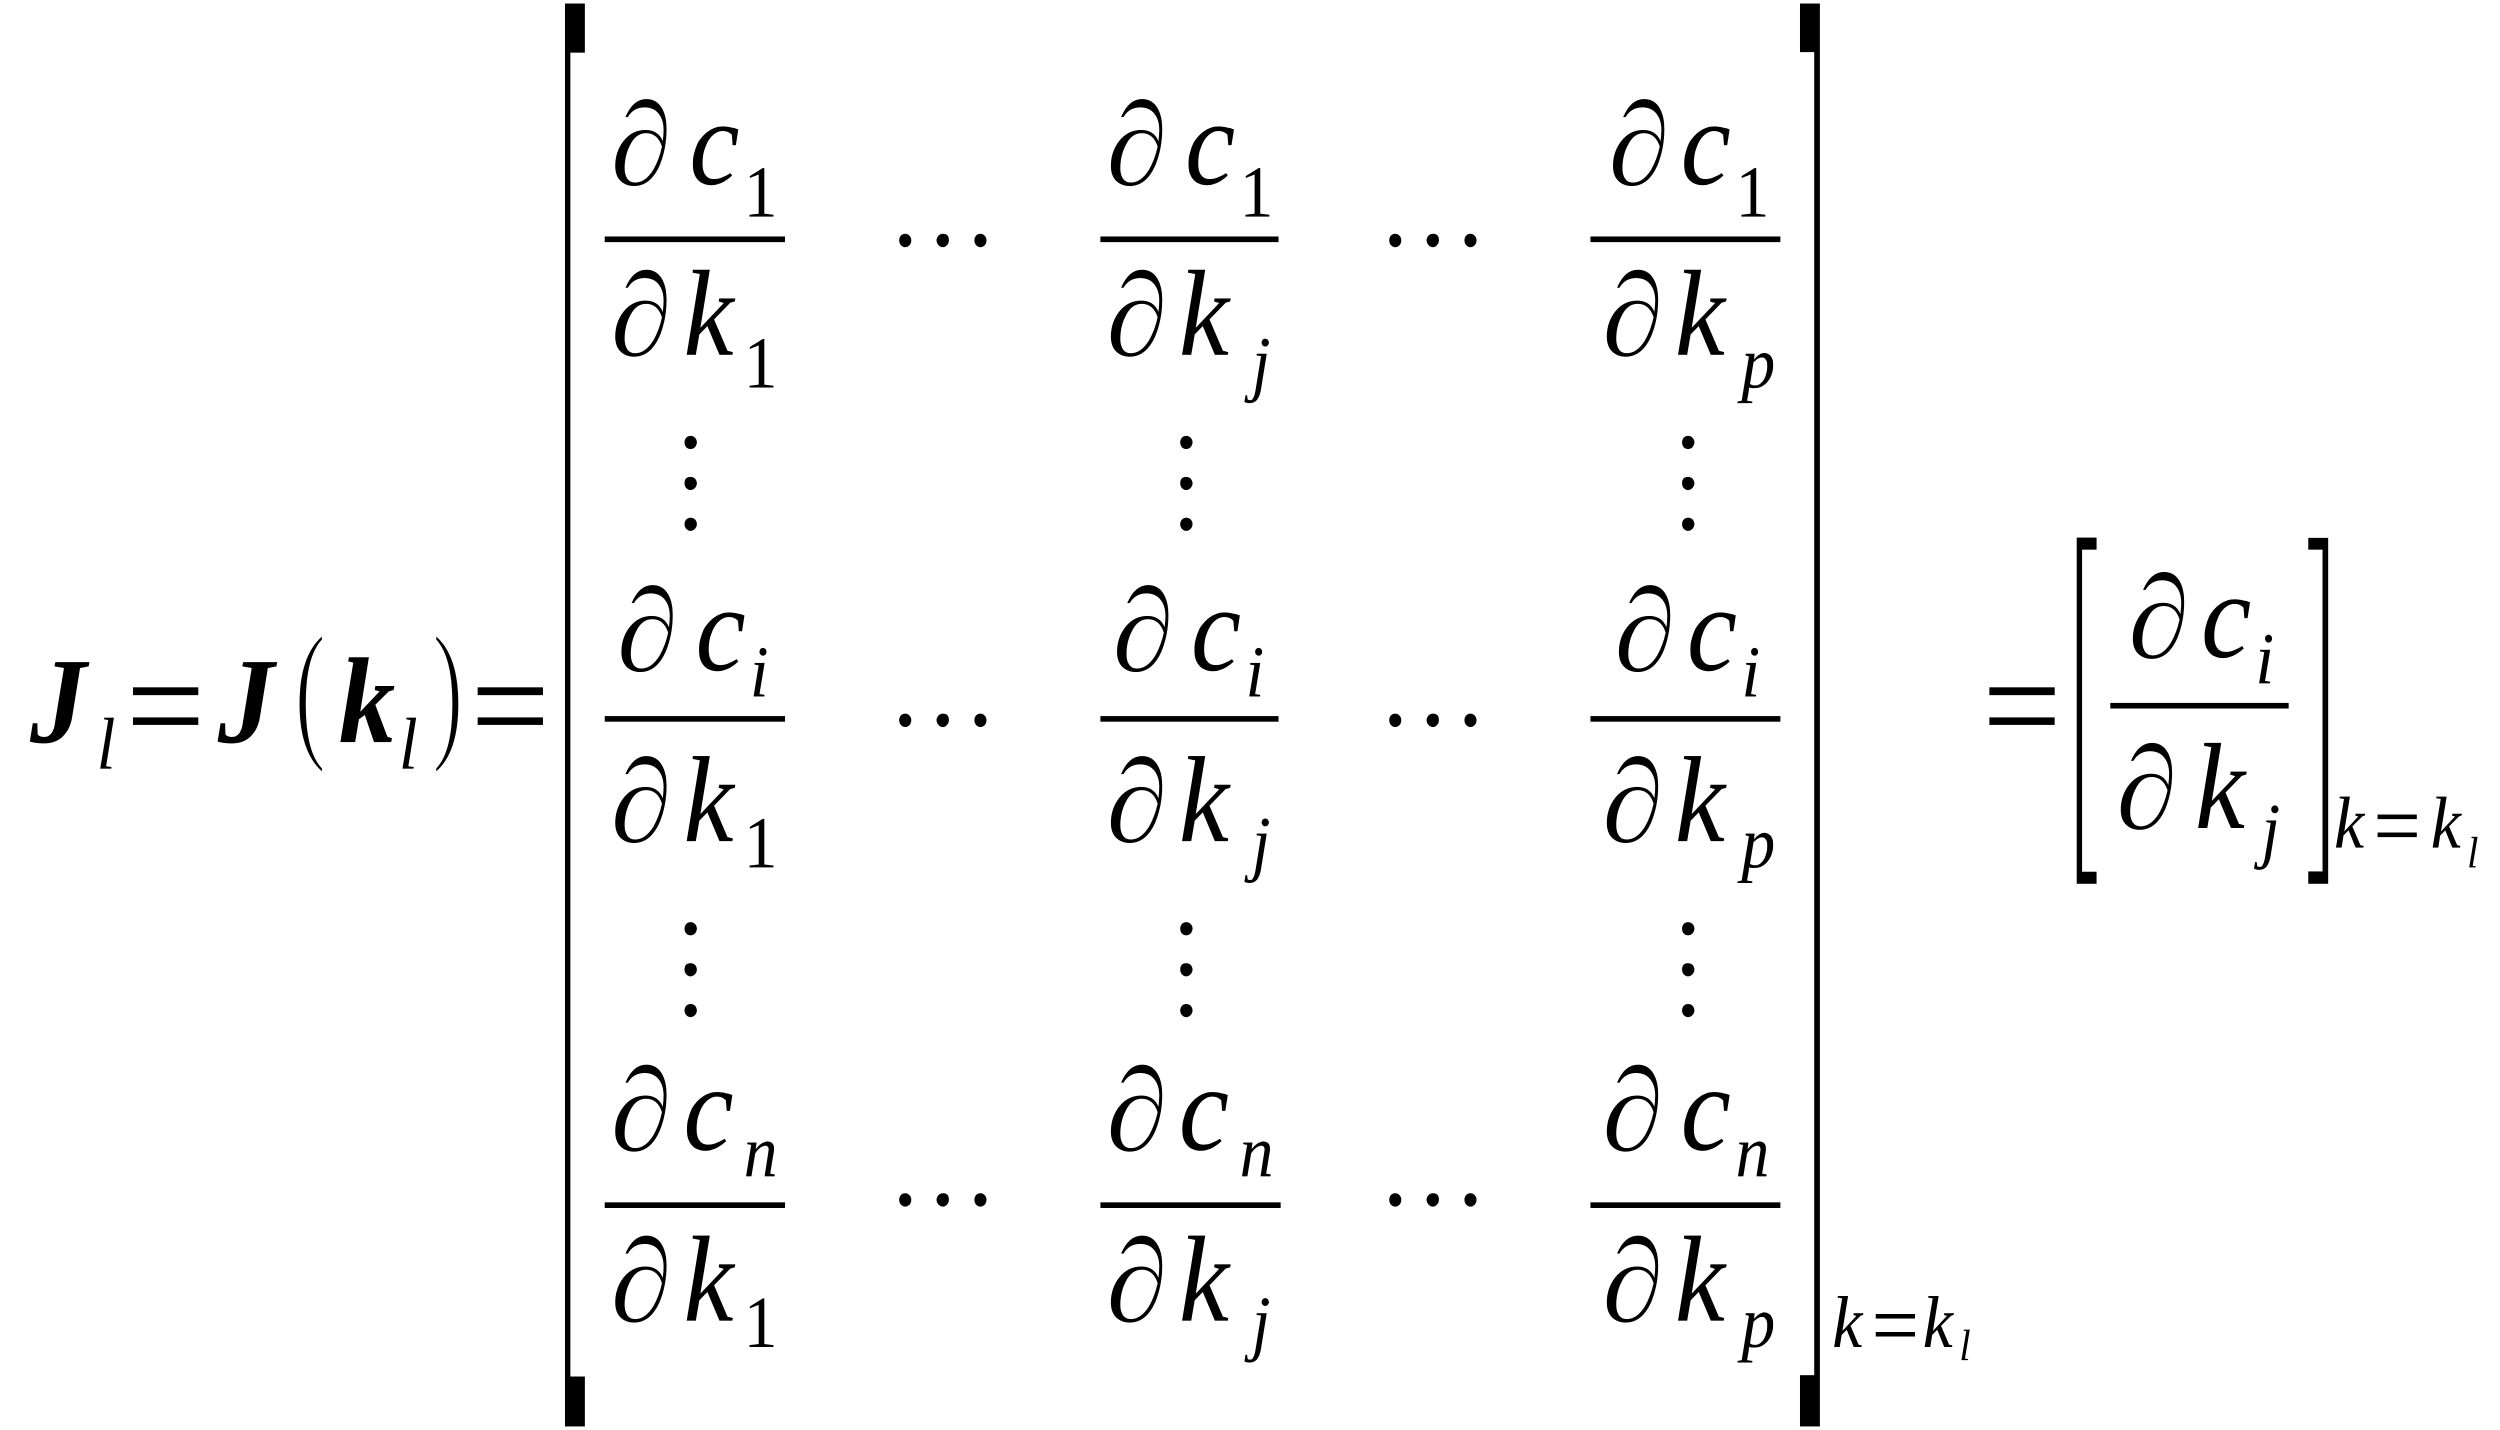 <?xml version='1.0' encoding='UTF-8'?>
<!-- This file was generated by dvisvgm 1.15.1 -->
<svg height='151pt' version='1.1' viewBox='0 -151 264 151' width='264pt' xmlns='http://www.w3.org/2000/svg' xmlns:xlink='http://www.w3.org/1999/xlink'>
<defs>
<clipPath id='clip1'>
<path clip-rule='evenodd' d='M0 -150.996H263.954V-0.029H0V-150.996'/>
</clipPath>
</defs>
<g id='page1'>
<g>
<path clip-path='url(#clip1)' d='M6.754 -80.457L5.758 -80.629L5.844 -81.082H9.445L9.363 -80.629L8.453 -80.457L7.633 -75.356C7.547 -74.762 7.375 -74.309 7.176 -73.938C6.949 -73.571 6.695 -73.258 6.441 -73.059C6.156 -72.832 5.844 -72.692 5.531 -72.606C5.219 -72.524 4.906 -72.493 4.598 -72.493C4.34 -72.493 4.059 -72.524 3.801 -72.551C3.547 -72.579 3.32 -72.637 3.148 -72.692L3.461 -74.622H3.945L3.973 -73.485C4.027 -73.372 4.113 -73.29 4.227 -73.258C4.34 -73.204 4.484 -73.176 4.625 -73.176C4.766 -73.176 4.879 -73.204 5.023 -73.231C5.137 -73.29 5.25 -73.372 5.332 -73.457C5.445 -73.571 5.531 -73.684 5.59 -73.856C5.676 -73.997 5.73 -74.165 5.758 -74.364L6.754 -80.457Z' fill-rule='evenodd'/>
<path clip-path='url(#clip1)' d='M11.207 -70.086L11.773 -70L11.746 -69.828H10.582L11.434 -74.961L10.98 -75.043L11.008 -75.215H12.027L11.207 -70.086Z' fill-rule='evenodd'/>
<path clip-path='url(#clip1)' d='M14.043 -74.449V-75.242H20.938V-74.449H14.043ZM14.043 -77.593V-78.418H20.938V-77.593H14.043Z' fill-rule='evenodd'/>
<path clip-path='url(#clip1)' d='M26.582 -80.457L25.59 -80.629L25.676 -81.082H29.277L29.191 -80.629L28.285 -80.457L27.461 -75.355C27.379 -74.761 27.207 -74.308 27.008 -73.937C26.781 -73.57 26.527 -73.257 26.27 -73.058C25.988 -72.832 25.676 -72.691 25.363 -72.605C25.051 -72.523 24.738 -72.492 24.426 -72.492C24.172 -72.492 23.887 -72.523 23.633 -72.55C23.375 -72.578 23.148 -72.636 22.98 -72.691L23.293 -74.621H23.773L23.801 -73.484C23.859 -73.371 23.945 -73.289 24.059 -73.257C24.172 -73.203 24.312 -73.175 24.453 -73.175C24.598 -73.175 24.711 -73.203 24.852 -73.23C24.965 -73.289 25.078 -73.371 25.164 -73.457C25.277 -73.57 25.363 -73.683 25.418 -73.855C25.504 -73.996 25.562 -74.164 25.59 -74.363L26.582 -80.457Z' fill-rule='evenodd'/>
<path clip-path='url(#clip1)' d='M33.988 -69.859V-69.546C32.426 -70.965 31.633 -73.343 31.633 -76.66C31.633 -80.031 32.426 -82.382 33.988 -83.773V-83.461C32.852 -82.242 32.285 -79.976 32.285 -76.66C32.285 -73.316 32.852 -71.046 33.988 -69.859Z' fill-rule='evenodd'/>
<path clip-path='url(#clip1)' d='M38.043 -75.836L40.086 -77.992L39.574 -78.132L39.633 -78.558H41.648L41.562 -78.132L41.051 -77.992L39.633 -76.574L40.91 -73.203L41.391 -73.031L41.309 -72.636H39.492L38.527 -75.496L37.902 -75.043L37.504 -72.636H35.945L37.305 -81.023L36.766 -81.164L36.852 -81.59H38.953L38.043 -75.836Z' fill-rule='evenodd'/>
<path clip-path='url(#clip1)' d='M43.121 -70.086L43.691 -70L43.66 -69.828H42.5L43.348 -74.961L42.895 -75.043L42.922 -75.215H43.945L43.121 -70.086Z' fill-rule='evenodd'/>
<path clip-path='url(#clip1)' d='M46.074 -69.859C47.207 -71.046 47.773 -73.316 47.773 -76.66C47.773 -79.945 47.207 -82.215 46.074 -83.461V-83.773C46.926 -83.035 47.547 -81.961 47.945 -80.543C48.258 -79.41 48.398 -78.105 48.398 -76.66C48.398 -73.289 47.633 -70.933 46.074 -69.546V-69.859Z' fill-rule='evenodd'/>
<path clip-path='url(#clip1)' d='M50.441 -74.449V-75.242H57.336V-74.449H50.441ZM50.441 -77.593V-78.418H57.336V-77.593H50.441Z' fill-rule='evenodd'/>
<path clip-path='url(#clip1)' d='M59.664 -0.367V-150.628H61.762V-145.441H60.23V-5.64H61.762V-0.367H59.664Z' fill-rule='evenodd'/>
<path clip-path='url(#clip1)' d='M69.988 -136.09C70.047 -136.57 70.074 -136.937 70.074 -137.25C70.074 -137.988 69.902 -138.554 69.562 -138.98C69.223 -139.433 68.711 -139.66 68.059 -139.66C67.293 -139.66 66.699 -139.32 66.301 -138.64H66.047C66.586 -139.914 67.32 -140.539 68.258 -140.539C68.996 -140.539 69.562 -140.199 69.934 -139.519C70.242 -138.949 70.387 -138.242 70.387 -137.363C70.387 -135.945 70.129 -134.672 69.648 -133.507C69.023 -132.093 68.117 -131.355 66.953 -131.355C66.359 -131.355 65.875 -131.554 65.508 -131.922C65.137 -132.293 64.969 -132.828 64.969 -133.48C64.969 -134.472 65.25 -135.351 65.848 -136.117C66.473 -136.91 67.266 -137.277 68.172 -137.277C69.051 -137.277 69.676 -136.882 69.988 -136.09ZM69.902 -135.523C69.59 -136.484 69.023 -136.937 68.231 -136.937C67.492 -136.937 66.926 -136.515 66.5 -135.605C66.129 -134.871 65.961 -134.078 65.961 -133.226C65.961 -132.8 66.047 -132.461 66.215 -132.175C66.414 -131.867 66.699 -131.722 67.066 -131.722C67.805 -131.722 68.43 -132.175 68.996 -133.086C69.394 -133.793 69.707 -134.586 69.902 -135.523Z' fill-rule='evenodd'/>
<path clip-path='url(#clip1)' d='M77.309 -132.461C77.195 -132.375 77.082 -132.261 76.938 -132.148C76.769 -132.035 76.629 -131.922 76.43 -131.808C76.231 -131.695 76.031 -131.609 75.805 -131.554C75.578 -131.468 75.352 -131.441 75.125 -131.441C74.812 -131.441 74.5 -131.496 74.273 -131.609C74.016 -131.695 73.82 -131.867 73.648 -132.062C73.477 -132.261 73.363 -132.488 73.281 -132.746C73.195 -133.027 73.168 -133.312 73.168 -133.652C73.168 -134.078 73.195 -134.472 73.309 -134.839C73.394 -135.183 73.508 -135.523 73.648 -135.832C73.789 -136.117 73.988 -136.371 74.188 -136.597C74.387 -136.824 74.613 -137.023 74.84 -137.164C75.066 -137.336 75.324 -137.449 75.578 -137.535C75.805 -137.617 76.059 -137.648 76.316 -137.648C76.457 -137.648 76.598 -137.648 76.769 -137.617C76.938 -137.589 77.082 -137.589 77.223 -137.535C77.363 -137.504 77.508 -137.476 77.648 -137.449C77.762 -137.39 77.875 -137.363 77.961 -137.336L77.707 -135.664H77.363L77.281 -136.769C77.168 -136.882 77.023 -136.996 76.883 -137.05C76.711 -137.136 76.516 -137.164 76.316 -137.164C76.031 -137.164 75.777 -137.082 75.519 -136.91C75.266 -136.742 75.039 -136.515 74.84 -136.203C74.641 -135.89 74.5 -135.523 74.359 -135.097C74.246 -134.699 74.188 -134.218 74.188 -133.707C74.188 -133.425 74.215 -133.168 74.273 -132.972C74.328 -132.773 74.414 -132.601 74.527 -132.488C74.613 -132.347 74.754 -132.261 74.898 -132.175C75.039 -132.121 75.207 -132.093 75.379 -132.093C75.719 -132.093 76.031 -132.148 76.316 -132.293C76.598 -132.406 76.883 -132.547 77.137 -132.715L77.309 -132.461Z' fill-rule='evenodd'/>
<path clip-path='url(#clip1)' d='M80.711 -128.437L81.676 -128.324V-128.125H79.152V-128.324L80.117 -128.437V-132.574L79.18 -132.207V-132.406L80.543 -133.254H80.711V-128.437Z' fill-rule='evenodd'/>
<path clip-path='url(#clip1)' d='M63.859 -126.028H82.899V-125.432H63.859V-126.028Z' fill-rule='evenodd'/>
<path clip-path='url(#clip1)' d='M69.988 -118.062C70.047 -118.547 70.074 -118.914 70.074 -119.226C70.074 -119.965 69.902 -120.531 69.562 -120.957C69.223 -121.41 68.711 -121.636 68.059 -121.636C67.293 -121.636 66.699 -121.297 66.301 -120.613H66.047C66.586 -121.89 67.32 -122.515 68.258 -122.515C68.996 -122.515 69.562 -122.172 69.934 -121.492C70.242 -120.925 70.387 -120.218 70.387 -119.339C70.387 -117.922 70.129 -116.648 69.648 -115.484C69.023 -114.07 68.117 -113.332 66.953 -113.332C66.359 -113.332 65.875 -113.531 65.508 -113.898C65.137 -114.265 64.969 -114.804 64.969 -115.457C64.969 -116.449 65.25 -117.328 65.848 -118.093C66.473 -118.886 67.266 -119.254 68.172 -119.254C69.051 -119.254 69.676 -118.859 69.988 -118.062ZM69.902 -117.496C69.59 -118.461 69.023 -118.914 68.231 -118.914C67.492 -118.914 66.926 -118.488 66.5 -117.582C66.129 -116.847 65.961 -116.05 65.961 -115.203C65.961 -114.777 66.047 -114.437 66.215 -114.152C66.414 -113.839 66.699 -113.699 67.066 -113.699C67.805 -113.699 68.43 -114.152 68.996 -115.058C69.394 -115.769 69.707 -116.562 69.902 -117.496Z' fill-rule='evenodd'/>
<path clip-path='url(#clip1)' d='M73.902 -122.058L73.137 -122.203L73.168 -122.515H74.953L73.961 -116.39L76.43 -119L75.891 -119.168L75.945 -119.48H77.648L77.594 -119.168L77.109 -119.027L75.406 -117.269L76.824 -113.957L77.394 -113.812L77.336 -113.531H75.977L74.699 -116.562L73.848 -115.683L73.477 -113.531H72.516L73.902 -122.058Z' fill-rule='evenodd'/>
<path clip-path='url(#clip1)' d='M80.711 -110.382L81.676 -110.269V-110.074H79.152V-110.269L80.117 -110.382V-114.523L79.18 -114.152V-114.351L80.543 -115.203H80.711V-110.382Z' fill-rule='evenodd'/>
<path clip-path='url(#clip1)' d='M96.231 -125.632C96.231 -125.433 96.176 -125.261 96.062 -125.121C95.918 -124.98 95.777 -124.894 95.578 -124.894C95.41 -124.894 95.266 -124.98 95.125 -125.121C95.012 -125.261 94.953 -125.433 94.953 -125.632C94.953 -125.8 95.012 -125.972 95.125 -126.113C95.266 -126.254 95.41 -126.312 95.578 -126.312C95.75 -126.312 95.918 -126.254 96.031 -126.113C96.176 -125.972 96.231 -125.8 96.231 -125.632ZM100.203 -125.632C100.203 -125.433 100.145 -125.261 100.004 -125.121C99.891 -124.98 99.75 -124.894 99.578 -124.894C99.379 -124.894 99.238 -124.98 99.098 -125.121C98.984 -125.261 98.898 -125.433 98.898 -125.632C98.898 -125.8 98.984 -125.972 99.098 -126.113C99.238 -126.254 99.41 -126.312 99.578 -126.312C100.004 -126.312 100.203 -126.086 100.203 -125.632ZM104.176 -125.632C104.176 -125.433 104.117 -125.261 104.004 -125.121C103.863 -124.98 103.723 -124.894 103.523 -124.894C103.352 -124.894 103.211 -124.98 103.066 -125.121C102.953 -125.261 102.898 -125.433 102.898 -125.632C102.898 -125.8 102.953 -125.972 103.066 -126.113C103.211 -126.254 103.352 -126.312 103.523 -126.312C103.691 -126.312 103.863 -126.254 103.977 -126.113C104.117 -125.972 104.176 -125.8 104.176 -125.632Z' fill-rule='evenodd'/>
<path clip-path='url(#clip1)' d='M122.332 -136.09C122.387 -136.57 122.418 -136.937 122.418 -137.25C122.418 -137.988 122.246 -138.554 121.906 -138.98C121.566 -139.433 121.055 -139.66 120.402 -139.66C119.637 -139.66 119.039 -139.32 118.645 -138.64H118.387C118.926 -139.914 119.664 -140.539 120.602 -140.539C121.34 -140.539 121.906 -140.199 122.273 -139.519C122.586 -138.949 122.73 -138.242 122.73 -137.363C122.73 -135.945 122.473 -134.672 121.992 -133.507C121.367 -132.093 120.461 -131.355 119.297 -131.355C118.699 -131.355 118.219 -131.554 117.848 -131.922C117.48 -132.293 117.309 -132.828 117.309 -133.48C117.309 -134.472 117.594 -135.351 118.187 -136.117C118.812 -136.91 119.609 -137.277 120.516 -137.277C121.395 -137.277 122.02 -136.882 122.332 -136.09ZM122.246 -135.523C121.934 -136.484 121.367 -136.937 120.574 -136.937C119.836 -136.937 119.266 -136.515 118.844 -135.605C118.473 -134.871 118.305 -134.078 118.305 -133.226C118.305 -132.8 118.387 -132.461 118.559 -132.175C118.758 -131.867 119.039 -131.722 119.41 -131.722C120.148 -131.722 120.77 -132.175 121.34 -133.086C121.734 -133.793 122.047 -134.586 122.246 -135.523Z' fill-rule='evenodd'/>
<path clip-path='url(#clip1)' d='M129.652 -132.461C129.539 -132.375 129.426 -132.261 129.281 -132.148C129.113 -132.035 128.969 -131.922 128.77 -131.808C128.574 -131.695 128.375 -131.609 128.148 -131.554C127.922 -131.468 127.695 -131.441 127.465 -131.441C127.156 -131.441 126.844 -131.496 126.617 -131.609C126.359 -131.695 126.16 -131.867 125.992 -132.062C125.82 -132.261 125.707 -132.488 125.621 -132.746C125.539 -133.027 125.508 -133.312 125.508 -133.652C125.508 -134.078 125.539 -134.472 125.652 -134.839C125.734 -135.183 125.848 -135.523 125.992 -135.832C126.133 -136.117 126.332 -136.371 126.531 -136.597C126.73 -136.824 126.957 -137.023 127.184 -137.164C127.41 -137.336 127.664 -137.449 127.922 -137.535C128.148 -137.617 128.402 -137.648 128.656 -137.648C128.801 -137.648 128.941 -137.648 129.113 -137.617C129.281 -137.589 129.426 -137.589 129.566 -137.535C129.707 -137.504 129.848 -137.476 129.992 -137.449C130.105 -137.39 130.219 -137.363 130.305 -137.336L130.047 -135.664H129.707L129.621 -136.769C129.508 -136.882 129.367 -136.996 129.227 -137.05C129.055 -137.136 128.855 -137.164 128.656 -137.164C128.375 -137.164 128.117 -137.082 127.863 -136.91C127.609 -136.742 127.383 -136.515 127.184 -136.203C126.984 -135.89 126.844 -135.523 126.699 -135.097C126.586 -134.699 126.531 -134.218 126.531 -133.707C126.531 -133.425 126.559 -133.168 126.617 -132.972C126.672 -132.773 126.758 -132.601 126.871 -132.488C126.957 -132.347 127.098 -132.261 127.238 -132.175C127.383 -132.121 127.551 -132.093 127.723 -132.093C128.062 -132.093 128.375 -132.148 128.656 -132.293C128.941 -132.406 129.227 -132.547 129.48 -132.715L129.652 -132.461Z' fill-rule='evenodd'/>
<path clip-path='url(#clip1)' d='M133.082 -128.437L134.047 -128.324V-128.125H131.523V-128.324L132.488 -128.437V-132.574L131.551 -132.207V-132.406L132.914 -133.254H133.082V-128.437Z' fill-rule='evenodd'/>
<path clip-path='url(#clip1)' d='M116.203 -126.028H135.012V-125.432H116.203V-126.028Z' fill-rule='evenodd'/>
<path clip-path='url(#clip1)' d='M122.332 -118.062C122.387 -118.547 122.418 -118.914 122.418 -119.226C122.418 -119.965 122.246 -120.531 121.906 -120.957C121.566 -121.41 121.055 -121.636 120.402 -121.636C119.637 -121.636 119.039 -121.297 118.645 -120.613H118.387C118.926 -121.89 119.664 -122.515 120.602 -122.515C121.34 -122.515 121.906 -122.172 122.273 -121.492C122.586 -120.925 122.73 -120.218 122.73 -119.339C122.73 -117.922 122.473 -116.648 121.992 -115.484C121.367 -114.07 120.461 -113.332 119.297 -113.332C118.699 -113.332 118.219 -113.531 117.848 -113.898C117.48 -114.265 117.309 -114.804 117.309 -115.457C117.309 -116.449 117.594 -117.328 118.187 -118.093C118.812 -118.886 119.609 -119.254 120.516 -119.254C121.395 -119.254 122.02 -118.859 122.332 -118.062ZM122.246 -117.496C121.934 -118.461 121.367 -118.914 120.574 -118.914C119.836 -118.914 119.266 -118.488 118.844 -117.582C118.473 -116.847 118.305 -116.05 118.305 -115.203C118.305 -114.777 118.387 -114.437 118.559 -114.152C118.758 -113.839 119.039 -113.699 119.41 -113.699C120.148 -113.699 120.77 -114.152 121.34 -115.058C121.734 -115.769 122.047 -116.562 122.246 -117.496Z' fill-rule='evenodd'/>
<path clip-path='url(#clip1)' d='M126.219 -122.058L125.453 -122.203L125.48 -122.515H127.27L126.273 -116.39L128.742 -119L128.203 -119.168L128.262 -119.48H129.965L129.906 -119.168L129.426 -119.027L127.723 -117.269L129.141 -113.957L129.707 -113.812L129.652 -113.531H128.289L127.012 -116.562L126.16 -115.683L125.793 -113.531H124.828L126.219 -122.058Z' fill-rule='evenodd'/>
<path clip-path='url(#clip1)' d='M133.168 -109.929C133.141 -109.675 133.055 -109.449 133 -109.25C132.914 -109.05 132.828 -108.91 132.742 -108.769C132.629 -108.656 132.516 -108.57 132.402 -108.515C132.262 -108.457 132.117 -108.429 131.977 -108.429C131.863 -108.429 131.75 -108.429 131.664 -108.457C131.551 -108.484 131.465 -108.515 131.41 -108.543L131.523 -109.25H131.695L131.75 -108.824C131.777 -108.797 131.809 -108.769 131.836 -108.769C131.891 -108.742 131.922 -108.742 131.977 -108.742C132.063 -108.742 132.117 -108.742 132.176 -108.769C132.234 -108.797 132.289 -108.855 132.316 -108.937C132.375 -109.023 132.402 -109.109 132.461 -109.25C132.488 -109.363 132.543 -109.535 132.574 -109.734L133.168 -113.386L132.688 -113.472L132.715 -113.644H133.766L133.168 -109.929ZM133.992 -114.804C133.992 -114.75 133.992 -114.718 133.965 -114.664C133.934 -114.605 133.906 -114.578 133.879 -114.523C133.852 -114.492 133.793 -114.465 133.766 -114.437C133.707 -114.41 133.652 -114.41 133.594 -114.41C133.566 -114.41 133.508 -114.41 133.453 -114.437C133.426 -114.465 133.367 -114.492 133.34 -114.523C133.313 -114.578 133.281 -114.605 133.254 -114.664C133.254 -114.718 133.227 -114.75 133.227 -114.804C133.227 -114.863 133.254 -114.918 133.254 -114.976C133.281 -115.031 133.313 -115.058 133.34 -115.117C133.367 -115.144 133.426 -115.172 133.453 -115.203C133.508 -115.23 133.566 -115.23 133.594 -115.23C133.652 -115.23 133.707 -115.23 133.766 -115.203C133.793 -115.172 133.852 -115.144 133.879 -115.117C133.906 -115.058 133.934 -115.031 133.965 -114.976C133.992 -114.918 133.992 -114.863 133.992 -114.804Z' fill-rule='evenodd'/>
<path clip-path='url(#clip1)' d='M147.977 -125.632C147.977 -125.433 147.922 -125.261 147.809 -125.121C147.664 -124.98 147.523 -124.894 147.324 -124.894C147.156 -124.894 147.012 -124.98 146.871 -125.121C146.758 -125.261 146.703 -125.433 146.703 -125.632C146.703 -125.8 146.758 -125.972 146.871 -126.113C147.012 -126.254 147.156 -126.312 147.324 -126.312C147.496 -126.312 147.664 -126.254 147.781 -126.113C147.922 -125.972 147.977 -125.8 147.977 -125.632ZM151.949 -125.632C151.949 -125.433 151.895 -125.261 151.75 -125.121C151.637 -124.98 151.496 -124.894 151.324 -124.894C151.129 -124.894 150.984 -124.98 150.844 -125.121C150.73 -125.261 150.645 -125.433 150.645 -125.632C150.645 -125.8 150.73 -125.972 150.844 -126.113C150.984 -126.254 151.156 -126.312 151.324 -126.312C151.75 -126.312 151.949 -126.086 151.949 -125.632ZM155.922 -125.632C155.922 -125.433 155.863 -125.261 155.75 -125.121C155.609 -124.98 155.469 -124.894 155.27 -124.894C155.098 -124.894 154.957 -124.98 154.816 -125.121C154.703 -125.261 154.645 -125.433 154.645 -125.632C154.645 -125.8 154.703 -125.972 154.816 -126.113C154.957 -126.254 155.098 -126.312 155.27 -126.312C155.437 -126.312 155.609 -126.254 155.723 -126.113C155.863 -125.972 155.922 -125.8 155.922 -125.632Z' fill-rule='evenodd'/>
<path clip-path='url(#clip1)' d='M175.355 -136.09C175.41 -136.57 175.441 -136.937 175.441 -137.25C175.441 -137.988 175.27 -138.554 174.93 -138.98C174.59 -139.433 174.078 -139.66 173.426 -139.66C172.66 -139.66 172.062 -139.32 171.668 -138.64H171.41C171.949 -139.914 172.687 -140.539 173.625 -140.539C174.363 -140.539 174.93 -140.199 175.297 -139.519C175.609 -138.949 175.754 -138.242 175.754 -137.363C175.754 -135.945 175.496 -134.672 175.016 -133.507C174.391 -132.093 173.484 -131.355 172.32 -131.355C171.723 -131.355 171.242 -131.554 170.871 -131.922C170.504 -132.293 170.332 -132.828 170.332 -133.48C170.332 -134.472 170.617 -135.351 171.215 -136.117C171.836 -136.91 172.633 -137.277 173.539 -137.277C174.418 -137.277 175.043 -136.882 175.355 -136.09ZM175.27 -135.523C174.957 -136.484 174.391 -136.937 173.598 -136.937C172.859 -136.937 172.293 -136.515 171.867 -135.605C171.496 -134.871 171.328 -134.078 171.328 -133.226C171.328 -132.8 171.41 -132.461 171.582 -132.175C171.781 -131.867 172.062 -131.722 172.434 -131.722C173.172 -131.722 173.793 -132.175 174.363 -133.086C174.758 -133.793 175.07 -134.586 175.27 -135.523Z' fill-rule='evenodd'/>
<path clip-path='url(#clip1)' d='M181.992 -132.461C181.879 -132.375 181.766 -132.261 181.625 -132.148C181.453 -132.035 181.312 -131.922 181.113 -131.808C180.914 -131.695 180.719 -131.609 180.488 -131.554C180.262 -131.468 180.035 -131.441 179.809 -131.441C179.496 -131.441 179.184 -131.496 178.957 -131.609C178.703 -131.695 178.504 -131.867 178.332 -132.062C178.164 -132.261 178.051 -132.488 177.965 -132.746C177.879 -133.027 177.852 -133.312 177.852 -133.652C177.852 -134.078 177.879 -134.472 177.992 -134.839C178.078 -135.183 178.191 -135.523 178.332 -135.832C178.477 -136.117 178.676 -136.371 178.871 -136.597C179.07 -136.824 179.297 -137.023 179.523 -137.164C179.754 -137.336 180.008 -137.449 180.262 -137.535C180.488 -137.617 180.746 -137.648 181 -137.648C181.141 -137.648 181.285 -137.648 181.453 -137.617C181.625 -137.589 181.766 -137.589 181.91 -137.535C182.051 -137.504 182.191 -137.476 182.336 -137.449C182.449 -137.39 182.562 -137.363 182.645 -137.336L182.391 -135.664H182.051L181.965 -136.769C181.852 -136.882 181.711 -136.996 181.566 -137.05C181.398 -137.136 181.199 -137.164 181 -137.164C180.719 -137.164 180.461 -137.082 180.207 -136.91C179.949 -136.742 179.723 -136.515 179.523 -136.203C179.328 -135.89 179.184 -135.523 179.043 -135.097C178.93 -134.699 178.871 -134.218 178.871 -133.707C178.871 -133.425 178.902 -133.168 178.957 -132.972C179.016 -132.773 179.102 -132.601 179.215 -132.488C179.297 -132.347 179.441 -132.261 179.582 -132.175C179.723 -132.121 179.895 -132.093 180.062 -132.093C180.406 -132.093 180.719 -132.148 181 -132.293C181.285 -132.406 181.566 -132.547 181.824 -132.715L181.992 -132.461Z' fill-rule='evenodd'/>
<path clip-path='url(#clip1)' d='M185.453 -128.437L186.418 -128.324V-128.125H183.895V-128.324L184.859 -128.437V-132.574L183.922 -132.207V-132.406L185.285 -133.254H185.453V-128.437Z' fill-rule='evenodd'/>
<path clip-path='url(#clip1)' d='M167.949 -126.028H188.008V-125.432H167.949V-126.028Z' fill-rule='evenodd'/>
<path clip-path='url(#clip1)' d='M174.703 -118.062C174.758 -118.547 174.789 -118.914 174.789 -119.226C174.789 -119.965 174.617 -120.531 174.277 -120.957C173.937 -121.41 173.426 -121.636 172.773 -121.636C172.008 -121.636 171.41 -121.297 171.016 -120.613H170.758C171.297 -121.89 172.035 -122.515 172.973 -122.515C173.711 -122.515 174.277 -122.172 174.645 -121.492C174.957 -120.925 175.102 -120.218 175.102 -119.339C175.102 -117.922 174.844 -116.648 174.363 -115.484C173.738 -114.07 172.828 -113.332 171.668 -113.332C171.07 -113.332 170.59 -113.531 170.219 -113.898C169.852 -114.265 169.68 -114.804 169.68 -115.457C169.68 -116.449 169.965 -117.328 170.559 -118.093C171.184 -118.886 171.98 -119.254 172.887 -119.254C173.766 -119.254 174.391 -118.859 174.703 -118.062ZM174.617 -117.496C174.305 -118.461 173.738 -118.914 172.945 -118.914C172.207 -118.914 171.637 -118.488 171.215 -117.582C170.844 -116.847 170.676 -116.05 170.676 -115.203C170.676 -114.777 170.758 -114.437 170.93 -114.152C171.129 -113.839 171.41 -113.699 171.781 -113.699C172.52 -113.699 173.141 -114.152 173.711 -115.058C174.105 -115.769 174.418 -116.562 174.617 -117.496Z' fill-rule='evenodd'/>
<path clip-path='url(#clip1)' d='M178.59 -122.058L177.824 -122.203L177.852 -122.515H179.641L178.645 -116.39L181.113 -119L180.574 -119.168L180.633 -119.48H182.336L182.277 -119.168L181.797 -119.027L180.094 -117.269L181.512 -113.957L182.078 -113.812L182.023 -113.531H180.66L179.383 -116.562L178.531 -115.683L178.164 -113.531H177.199L178.59 -122.058Z' fill-rule='evenodd'/>
<path clip-path='url(#clip1)' d='M184.719 -110.074C184.719 -110.043 184.687 -110.015 184.687 -109.961C184.687 -109.929 184.687 -109.902 184.687 -109.847C184.687 -109.816 184.66 -109.761 184.66 -109.734C184.66 -109.703 184.66 -109.675 184.66 -109.648L184.488 -108.683L185.059 -108.597L185.027 -108.429H183.469L183.496 -108.597L183.922 -108.683L184.687 -113.359L184.32 -113.472L184.348 -113.644H185.285L185.227 -113.047C185.426 -113.273 185.598 -113.445 185.797 -113.558C185.965 -113.672 186.164 -113.726 186.305 -113.726C186.449 -113.726 186.562 -113.699 186.676 -113.644C186.789 -113.586 186.902 -113.5 186.988 -113.418C187.07 -113.304 187.129 -113.16 187.184 -113.019C187.242 -112.851 187.242 -112.679 187.242 -112.453C187.242 -112.254 187.242 -112.027 187.184 -111.828C187.156 -111.632 187.07 -111.433 187.016 -111.261C186.93 -111.062 186.816 -110.894 186.703 -110.754C186.59 -110.582 186.449 -110.468 186.305 -110.355C186.164 -110.242 186.023 -110.156 185.852 -110.101C185.684 -110.043 185.484 -110.015 185.312 -110.015C185.258 -110.015 185.199 -110.015 185.145 -110.015C185.086 -110.015 185.027 -110.015 184.973 -110.015C184.945 -110.015 184.887 -110.043 184.832 -110.043C184.773 -110.043 184.746 -110.074 184.719 -110.074ZM184.801 -110.468C184.832 -110.441 184.887 -110.414 184.914 -110.382C184.973 -110.355 185.027 -110.355 185.086 -110.328C185.145 -110.328 185.199 -110.3 185.227 -110.3C185.285 -110.3 185.34 -110.3 185.371 -110.3C185.512 -110.3 185.625 -110.328 185.738 -110.382C185.852 -110.441 185.965 -110.527 186.051 -110.64C186.164 -110.722 186.219 -110.867 186.305 -110.98C186.363 -111.121 186.449 -111.261 186.477 -111.433C186.531 -111.574 186.562 -111.746 186.59 -111.886C186.617 -112.054 186.617 -112.226 186.617 -112.367C186.617 -112.539 186.617 -112.652 186.59 -112.765S186.504 -112.964 186.449 -113.047C186.391 -113.132 186.336 -113.16 186.277 -113.218C186.191 -113.246 186.137 -113.246 186.051 -113.246C185.992 -113.246 185.937 -113.246 185.852 -113.218C185.797 -113.191 185.711 -113.16 185.625 -113.105C185.539 -113.078 185.484 -113.019 185.398 -112.933C185.312 -112.879 185.258 -112.82 185.172 -112.738L184.801 -110.468Z' fill-rule='evenodd'/>
<path clip-path='url(#clip1)' d='M72.91 -96.328C73.109 -96.328 73.25 -96.269 73.394 -96.156C73.508 -96.015 73.59 -95.847 73.59 -95.648S73.508 -95.277 73.394 -95.164C73.25 -95.023 73.109 -94.937 72.91 -94.937C72.742 -94.937 72.598 -95.023 72.457 -95.164C72.344 -95.308 72.285 -95.449 72.285 -95.648C72.285 -95.816 72.344 -95.988 72.457 -96.129C72.598 -96.269 72.742 -96.328 72.91 -96.328ZM72.91 -100.636C73.109 -100.636 73.25 -100.578 73.394 -100.464C73.508 -100.324 73.59 -100.152 73.59 -99.957C73.59 -99.785 73.508 -99.613 73.394 -99.472C73.25 -99.332 73.082 -99.246 72.91 -99.246C72.742 -99.246 72.598 -99.332 72.457 -99.472C72.344 -99.613 72.285 -99.785 72.285 -99.957C72.285 -100.41 72.484 -100.636 72.91 -100.636ZM72.91 -104.972C73.109 -104.972 73.25 -104.914 73.394 -104.773C73.508 -104.66 73.59 -104.488 73.59 -104.293C73.59 -104.093 73.508 -103.922 73.394 -103.781C73.25 -103.64 73.109 -103.582 72.91 -103.582C72.742 -103.582 72.598 -103.64 72.457 -103.781C72.344 -103.922 72.285 -104.093 72.285 -104.293C72.285 -104.461 72.344 -104.632 72.457 -104.773C72.598 -104.914 72.742 -104.972 72.91 -104.972Z' fill-rule='evenodd'/>
<path clip-path='url(#clip1)' d='M125.254 -96.328C125.453 -96.328 125.594 -96.269 125.734 -96.156C125.848 -96.015 125.934 -95.847 125.934 -95.648S125.848 -95.277 125.734 -95.164C125.594 -95.023 125.453 -94.937 125.254 -94.937C125.082 -94.937 124.941 -95.023 124.801 -95.164C124.687 -95.308 124.629 -95.449 124.629 -95.648C124.629 -95.816 124.687 -95.988 124.801 -96.129C124.941 -96.269 125.082 -96.328 125.254 -96.328ZM125.254 -100.636C125.453 -100.636 125.594 -100.578 125.734 -100.464C125.848 -100.324 125.934 -100.152 125.934 -99.957C125.934 -99.785 125.848 -99.613 125.734 -99.472C125.594 -99.332 125.422 -99.246 125.254 -99.246C125.082 -99.246 124.941 -99.332 124.801 -99.472C124.687 -99.613 124.629 -99.785 124.629 -99.957C124.629 -100.41 124.828 -100.636 125.254 -100.636ZM125.254 -104.972C125.453 -104.972 125.594 -104.914 125.734 -104.773C125.848 -104.66 125.934 -104.488 125.934 -104.293C125.934 -104.093 125.848 -103.922 125.734 -103.781C125.594 -103.64 125.453 -103.582 125.254 -103.582C125.082 -103.582 124.941 -103.64 124.801 -103.781C124.687 -103.922 124.629 -104.093 124.629 -104.293C124.629 -104.461 124.687 -104.632 124.801 -104.773C124.941 -104.914 125.082 -104.972 125.254 -104.972Z' fill-rule='evenodd'/>
<path clip-path='url(#clip1)' d='M178.25 -96.328C178.449 -96.328 178.59 -96.269 178.73 -96.156C178.844 -96.015 178.93 -95.847 178.93 -95.648S178.844 -95.277 178.73 -95.164C178.59 -95.023 178.449 -94.937 178.25 -94.937C178.078 -94.937 177.937 -95.023 177.793 -95.164C177.68 -95.308 177.625 -95.449 177.625 -95.648C177.625 -95.816 177.68 -95.988 177.793 -96.129C177.937 -96.269 178.078 -96.328 178.25 -96.328ZM178.25 -100.636C178.449 -100.636 178.59 -100.578 178.73 -100.464C178.844 -100.324 178.93 -100.152 178.93 -99.957C178.93 -99.785 178.844 -99.613 178.73 -99.472C178.59 -99.332 178.418 -99.246 178.25 -99.246C178.078 -99.246 177.937 -99.332 177.793 -99.472C177.68 -99.613 177.625 -99.785 177.625 -99.957C177.625 -100.41 177.824 -100.636 178.25 -100.636ZM178.25 -104.972C178.449 -104.972 178.59 -104.914 178.73 -104.773C178.844 -104.66 178.93 -104.488 178.93 -104.293C178.93 -104.093 178.844 -103.922 178.73 -103.781C178.59 -103.64 178.449 -103.582 178.25 -103.582C178.078 -103.582 177.937 -103.64 177.793 -103.781C177.68 -103.922 177.625 -104.093 177.625 -104.293C177.625 -104.461 177.68 -104.632 177.793 -104.773C177.937 -104.914 178.078 -104.972 178.25 -104.972Z' fill-rule='evenodd'/>
<path clip-path='url(#clip1)' d='M70.641 -84.765C70.699 -85.246 70.727 -85.613 70.727 -85.925C70.727 -86.664 70.555 -87.23 70.215 -87.656C69.875 -88.109 69.363 -88.336 68.711 -88.336C67.945 -88.336 67.352 -87.996 66.953 -87.316H66.699C67.238 -88.59 67.973 -89.215 68.91 -89.215C69.648 -89.215 70.215 -88.875 70.586 -88.195C70.898 -87.629 71.039 -86.918 71.039 -86.039C71.039 -84.625 70.781 -83.347 70.301 -82.187C69.676 -80.769 68.769 -80.031 67.606 -80.031C67.012 -80.031 66.527 -80.23 66.16 -80.597C65.789 -80.968 65.621 -81.504 65.621 -82.156C65.621 -83.148 65.902 -84.027 66.5 -84.793C67.125 -85.586 67.918 -85.957 68.824 -85.957C69.707 -85.957 70.328 -85.558 70.641 -84.765ZM70.555 -84.199C70.242 -85.16 69.676 -85.613 68.883 -85.613C68.144 -85.613 67.578 -85.191 67.152 -84.281C66.781 -83.546 66.613 -82.754 66.613 -81.902C66.613 -81.476 66.699 -81.136 66.867 -80.855C67.066 -80.543 67.352 -80.402 67.719 -80.402C68.457 -80.402 69.082 -80.855 69.648 -81.761C70.047 -82.468 70.359 -83.261 70.555 -84.199Z' fill-rule='evenodd'/>
<path clip-path='url(#clip1)' d='M77.961 -81.136C77.848 -81.05 77.734 -80.937 77.594 -80.824C77.422 -80.711 77.281 -80.597 77.082 -80.484C76.883 -80.371 76.684 -80.289 76.457 -80.23C76.231 -80.144 76.004 -80.117 75.777 -80.117C75.465 -80.117 75.152 -80.175 74.926 -80.289C74.668 -80.371 74.473 -80.543 74.301 -80.742C74.129 -80.937 74.016 -81.164 73.934 -81.421C73.848 -81.703 73.82 -81.988 73.82 -82.328C73.82 -82.754 73.848 -83.148 73.961 -83.519C74.047 -83.859 74.16 -84.199 74.301 -84.511C74.441 -84.793 74.641 -85.046 74.84 -85.273C75.039 -85.5 75.266 -85.699 75.492 -85.843C75.719 -86.011 75.977 -86.125 76.231 -86.211C76.457 -86.296 76.711 -86.324 76.969 -86.324C77.109 -86.324 77.25 -86.324 77.422 -86.296C77.594 -86.265 77.734 -86.265 77.875 -86.211C78.016 -86.183 78.16 -86.152 78.301 -86.125C78.414 -86.07 78.527 -86.039 78.613 -86.011L78.359 -84.34H78.016L77.934 -85.445C77.82 -85.558 77.676 -85.671 77.535 -85.726C77.363 -85.812 77.168 -85.843 76.969 -85.843C76.684 -85.843 76.43 -85.757 76.172 -85.586C75.918 -85.418 75.691 -85.191 75.492 -84.879C75.293 -84.566 75.152 -84.199 75.012 -83.773C74.898 -83.375 74.84 -82.894 74.84 -82.382C74.84 -82.101 74.867 -81.847 74.926 -81.648C74.981 -81.449 75.066 -81.277 75.18 -81.164C75.266 -81.023 75.406 -80.937 75.551 -80.855C75.691 -80.796 75.863 -80.769 76.031 -80.769C76.371 -80.769 76.684 -80.824 76.969 -80.968C77.25 -81.082 77.535 -81.222 77.789 -81.39L77.961 -81.136Z' fill-rule='evenodd'/>
<path clip-path='url(#clip1)' d='M80.203 -77.707L80.742 -77.625L80.711 -77.453H79.578L80.117 -80.742L79.664 -80.824L79.691 -80.996H80.742L80.203 -77.707ZM80.941 -82.156C80.941 -82.101 80.941 -82.074 80.91 -82.015C80.91 -81.961 80.883 -81.929 80.824 -81.875C80.797 -81.847 80.769 -81.816 80.711 -81.789C80.684 -81.761 80.629 -81.761 80.57 -81.761C80.516 -81.761 80.457 -81.761 80.43 -81.789C80.371 -81.816 80.344 -81.847 80.316 -81.875C80.258 -81.929 80.231 -81.961 80.231 -82.015C80.203 -82.074 80.203 -82.101 80.203 -82.156C80.203 -82.215 80.203 -82.269 80.231 -82.328C80.231 -82.382 80.258 -82.414 80.316 -82.468C80.344 -82.496 80.371 -82.527 80.43 -82.554C80.457 -82.582 80.516 -82.582 80.57 -82.582C80.629 -82.582 80.684 -82.582 80.711 -82.554C80.769 -82.527 80.797 -82.496 80.824 -82.468C80.883 -82.414 80.91 -82.382 80.91 -82.328C80.941 -82.269 80.941 -82.215 80.941 -82.156Z' fill-rule='evenodd'/>
<path clip-path='url(#clip1)' d='M63.859 -75.381H82.899V-74.789H63.859V-75.381Z' fill-rule='evenodd'/>
<path clip-path='url(#clip1)' d='M69.988 -66.711C70.047 -67.195 70.074 -67.562 70.074 -67.875C70.074 -68.609 69.902 -69.179 69.562 -69.601C69.223 -70.054 68.711 -70.281 68.059 -70.281C67.293 -70.281 66.699 -69.941 66.301 -69.261H66.047C66.586 -70.539 67.32 -71.16 68.258 -71.16C68.996 -71.16 69.562 -70.82 69.934 -70.14C70.242 -69.574 70.387 -68.867 70.387 -67.988C70.387 -66.57 70.129 -65.296 69.648 -64.132C69.023 -62.715 68.117 -61.98 66.953 -61.98C66.359 -61.98 65.875 -62.179 65.508 -62.547C65.137 -62.914 64.969 -63.453 64.969 -64.105C64.969 -65.097 65.25 -65.976 65.848 -66.742C66.473 -67.535 67.266 -67.902 68.172 -67.902C69.051 -67.902 69.676 -67.507 69.988 -66.711ZM69.902 -66.144C69.59 -67.109 69.023 -67.562 68.231 -67.562C67.492 -67.562 66.926 -67.136 66.5 -66.23C66.129 -65.492 65.961 -64.699 65.961 -63.851C65.961 -63.425 66.047 -63.086 66.215 -62.8C66.414 -62.488 66.699 -62.347 67.066 -62.347C67.805 -62.347 68.43 -62.8 68.996 -63.707C69.394 -64.418 69.707 -65.211 69.902 -66.144Z' fill-rule='evenodd'/>
<path clip-path='url(#clip1)' d='M73.902 -70.707L73.137 -70.851L73.168 -71.16H74.953L73.961 -65.039L76.43 -67.648L75.891 -67.816L75.945 -68.129H77.648L77.594 -67.816L77.109 -67.675L75.406 -65.918L76.824 -62.601L77.394 -62.461L77.336 -62.179H75.977L74.699 -65.211L73.848 -64.332L73.477 -62.179H72.516L73.902 -70.707Z' fill-rule='evenodd'/>
<path clip-path='url(#clip1)' d='M80.711 -59.711L81.676 -59.597V-59.402H79.152V-59.597L80.117 -59.711V-63.851L79.18 -63.48V-63.679L80.543 -64.531H80.711V-59.711Z' fill-rule='evenodd'/>
<path clip-path='url(#clip1)' d='M96.231 -74.961C96.231 -74.761 96.176 -74.59 96.062 -74.449C95.918 -74.308 95.777 -74.222 95.578 -74.222C95.41 -74.222 95.266 -74.308 95.125 -74.449C95.012 -74.59 94.953 -74.761 94.953 -74.961C94.953 -75.129 95.012 -75.3 95.125 -75.441C95.266 -75.582 95.41 -75.64 95.578 -75.64C95.75 -75.64 95.918 -75.582 96.031 -75.441C96.176 -75.3 96.231 -75.129 96.231 -74.961ZM100.203 -74.961C100.203 -74.761 100.145 -74.59 100.004 -74.449C99.891 -74.308 99.75 -74.222 99.578 -74.222C99.379 -74.222 99.238 -74.308 99.098 -74.449C98.984 -74.59 98.898 -74.761 98.898 -74.961C98.898 -75.129 98.984 -75.3 99.098 -75.441C99.238 -75.582 99.41 -75.64 99.578 -75.64C100.004 -75.64 100.203 -75.414 100.203 -74.961ZM104.176 -74.961C104.176 -74.761 104.117 -74.59 104.004 -74.449C103.863 -74.308 103.723 -74.222 103.523 -74.222C103.352 -74.222 103.211 -74.308 103.066 -74.449C102.953 -74.59 102.898 -74.761 102.898 -74.961C102.898 -75.129 102.953 -75.3 103.066 -75.441C103.211 -75.582 103.352 -75.64 103.523 -75.64C103.691 -75.64 103.863 -75.582 103.977 -75.441C104.117 -75.3 104.176 -75.129 104.176 -74.961Z' fill-rule='evenodd'/>
<path clip-path='url(#clip1)' d='M122.984 -84.765C123.039 -85.246 123.07 -85.613 123.07 -85.925C123.07 -86.664 122.898 -87.23 122.559 -87.656C122.219 -88.109 121.707 -88.336 121.055 -88.336C120.289 -88.336 119.691 -87.996 119.297 -87.316H119.039C119.578 -88.59 120.316 -89.215 121.254 -89.215C121.992 -89.215 122.559 -88.875 122.926 -88.195C123.238 -87.629 123.383 -86.918 123.383 -86.039C123.383 -84.625 123.125 -83.347 122.645 -82.187C122.02 -80.769 121.113 -80.031 119.949 -80.031C119.352 -80.031 118.871 -80.23 118.5 -80.597C118.133 -80.968 117.961 -81.504 117.961 -82.156C117.961 -83.148 118.246 -84.027 118.844 -84.793C119.465 -85.586 120.262 -85.957 121.168 -85.957C122.047 -85.957 122.672 -85.558 122.984 -84.765ZM122.898 -84.199C122.586 -85.16 122.02 -85.613 121.227 -85.613C120.488 -85.613 119.922 -85.191 119.496 -84.281C119.125 -83.546 118.957 -82.754 118.957 -81.902C118.957 -81.476 119.039 -81.136 119.211 -80.855C119.41 -80.543 119.691 -80.402 120.062 -80.402C120.801 -80.402 121.422 -80.855 121.992 -81.761C122.387 -82.468 122.699 -83.261 122.898 -84.199Z' fill-rule='evenodd'/>
<path clip-path='url(#clip1)' d='M130.273 -81.136C130.16 -81.05 130.047 -80.937 129.906 -80.824C129.734 -80.711 129.594 -80.597 129.395 -80.484C129.195 -80.371 129 -80.289 128.77 -80.23C128.543 -80.144 128.316 -80.117 128.09 -80.117C127.777 -80.117 127.465 -80.175 127.238 -80.289C126.984 -80.371 126.785 -80.543 126.617 -80.742C126.445 -80.937 126.332 -81.164 126.246 -81.421C126.16 -81.703 126.133 -81.988 126.133 -82.328C126.133 -82.754 126.16 -83.148 126.273 -83.519C126.359 -83.859 126.473 -84.199 126.617 -84.511C126.758 -84.793 126.957 -85.046 127.156 -85.273C127.352 -85.5 127.578 -85.699 127.809 -85.843C128.035 -86.011 128.289 -86.125 128.543 -86.211C128.77 -86.296 129.027 -86.324 129.281 -86.324C129.426 -86.324 129.566 -86.324 129.734 -86.296C129.906 -86.265 130.047 -86.265 130.191 -86.211C130.332 -86.183 130.473 -86.152 130.617 -86.125C130.73 -86.07 130.844 -86.039 130.926 -86.011L130.672 -84.34H130.332L130.246 -85.445C130.133 -85.558 129.992 -85.671 129.848 -85.726C129.68 -85.812 129.48 -85.843 129.281 -85.843C129 -85.843 128.742 -85.757 128.488 -85.586C128.23 -85.418 128.004 -85.191 127.809 -84.879C127.609 -84.566 127.465 -84.199 127.324 -83.773C127.211 -83.375 127.156 -82.894 127.156 -82.382C127.156 -82.101 127.184 -81.847 127.238 -81.648C127.297 -81.449 127.383 -81.277 127.496 -81.164C127.578 -81.023 127.723 -80.937 127.863 -80.855C128.004 -80.796 128.176 -80.769 128.348 -80.769C128.688 -80.769 129 -80.824 129.281 -80.968C129.566 -81.082 129.848 -81.222 130.105 -81.39L130.273 -81.136Z' fill-rule='evenodd'/>
<path clip-path='url(#clip1)' d='M132.543 -77.707L133.082 -77.625L133.055 -77.453H131.922L132.461 -80.742L132.004 -80.824L132.035 -80.996H133.082L132.543 -77.707ZM133.281 -82.156C133.281 -82.101 133.281 -82.074 133.254 -82.015C133.254 -81.961 133.227 -81.929 133.168 -81.875C133.141 -81.847 133.113 -81.816 133.055 -81.789C133.027 -81.761 132.969 -81.761 132.914 -81.761C132.855 -81.761 132.801 -81.761 132.773 -81.789C132.715 -81.816 132.688 -81.847 132.656 -81.875C132.602 -81.929 132.574 -81.961 132.574 -82.015C132.543 -82.074 132.543 -82.101 132.543 -82.156C132.543 -82.215 132.543 -82.269 132.574 -82.328C132.574 -82.382 132.602 -82.414 132.656 -82.468C132.688 -82.496 132.715 -82.527 132.773 -82.554C132.801 -82.582 132.855 -82.582 132.914 -82.582C132.969 -82.582 133.027 -82.582 133.055 -82.554C133.113 -82.527 133.141 -82.496 133.168 -82.468C133.227 -82.414 133.254 -82.382 133.254 -82.328C133.281 -82.269 133.281 -82.215 133.281 -82.156Z' fill-rule='evenodd'/>
<path clip-path='url(#clip1)' d='M116.203 -75.381H135.012V-74.789H116.203V-75.381Z' fill-rule='evenodd'/>
<path clip-path='url(#clip1)' d='M122.332 -66.711C122.387 -67.195 122.418 -67.562 122.418 -67.875C122.418 -68.609 122.246 -69.179 121.906 -69.601C121.566 -70.054 121.055 -70.281 120.402 -70.281C119.637 -70.281 119.039 -69.941 118.645 -69.261H118.387C118.926 -70.539 119.664 -71.16 120.602 -71.16C121.34 -71.16 121.906 -70.82 122.273 -70.14C122.586 -69.574 122.73 -68.867 122.73 -67.988C122.73 -66.57 122.473 -65.296 121.992 -64.132C121.367 -62.715 120.461 -61.98 119.297 -61.98C118.699 -61.98 118.219 -62.179 117.848 -62.547C117.48 -62.914 117.309 -63.453 117.309 -64.105C117.309 -65.097 117.594 -65.976 118.187 -66.742C118.812 -67.535 119.609 -67.902 120.516 -67.902C121.395 -67.902 122.02 -67.507 122.332 -66.711ZM122.246 -66.144C121.934 -67.109 121.367 -67.562 120.574 -67.562C119.836 -67.562 119.266 -67.136 118.844 -66.23C118.473 -65.492 118.305 -64.699 118.305 -63.851C118.305 -63.425 118.387 -63.086 118.559 -62.8C118.758 -62.488 119.039 -62.347 119.41 -62.347C120.148 -62.347 120.77 -62.8 121.34 -63.707C121.734 -64.418 122.047 -65.211 122.246 -66.144Z' fill-rule='evenodd'/>
<path clip-path='url(#clip1)' d='M126.219 -70.707L125.453 -70.851L125.48 -71.16H127.27L126.273 -65.039L128.742 -67.648L128.203 -67.816L128.262 -68.129H129.965L129.906 -67.816L129.426 -67.675L127.723 -65.918L129.141 -62.601L129.707 -62.461L129.652 -62.179H128.289L127.012 -65.211L126.16 -64.332L125.793 -62.179H124.828L126.219 -70.707Z' fill-rule='evenodd'/>
<path clip-path='url(#clip1)' d='M133.168 -59.258C133.141 -59.004 133.055 -58.777 133 -58.578C132.914 -58.379 132.828 -58.238 132.742 -58.097C132.629 -57.984 132.516 -57.898 132.402 -57.843C132.262 -57.785 132.117 -57.758 131.977 -57.758C131.863 -57.758 131.75 -57.758 131.664 -57.785C131.551 -57.812 131.465 -57.843 131.41 -57.871L131.523 -58.578H131.695L131.75 -58.152C131.777 -58.125 131.809 -58.097 131.836 -58.097C131.891 -58.07 131.922 -58.07 131.977 -58.07C132.063 -58.07 132.117 -58.07 132.176 -58.097C132.234 -58.125 132.289 -58.183 132.316 -58.265C132.375 -58.351 132.402 -58.437 132.461 -58.578C132.488 -58.691 132.543 -58.863 132.574 -59.062L133.168 -62.715L132.688 -62.8L132.715 -62.972H133.766L133.168 -59.258ZM133.992 -64.132C133.992 -64.078 133.992 -64.046 133.965 -63.992C133.934 -63.933 133.906 -63.906 133.879 -63.851C133.852 -63.82 133.793 -63.793 133.766 -63.765C133.707 -63.738 133.652 -63.738 133.594 -63.738C133.566 -63.738 133.508 -63.738 133.453 -63.765C133.426 -63.793 133.367 -63.82 133.34 -63.851C133.313 -63.906 133.281 -63.933 133.254 -63.992C133.254 -64.046 133.227 -64.078 133.227 -64.132C133.227 -64.191 133.254 -64.246 133.254 -64.304C133.281 -64.359 133.313 -64.386 133.34 -64.445C133.367 -64.472 133.426 -64.5 133.453 -64.531C133.508 -64.558 133.566 -64.558 133.594 -64.558C133.652 -64.558 133.707 -64.558 133.766 -64.531C133.793 -64.5 133.852 -64.472 133.879 -64.445C133.906 -64.386 133.934 -64.359 133.965 -64.304C133.992 -64.246 133.992 -64.191 133.992 -64.132Z' fill-rule='evenodd'/>
<path clip-path='url(#clip1)' d='M147.977 -74.961C147.977 -74.761 147.922 -74.59 147.809 -74.449C147.664 -74.308 147.523 -74.222 147.324 -74.222C147.156 -74.222 147.012 -74.308 146.871 -74.449C146.758 -74.59 146.703 -74.761 146.703 -74.961C146.703 -75.129 146.758 -75.3 146.871 -75.441C147.012 -75.582 147.156 -75.64 147.324 -75.64C147.496 -75.64 147.664 -75.582 147.781 -75.441C147.922 -75.3 147.977 -75.129 147.977 -74.961ZM151.949 -74.961C151.949 -74.761 151.895 -74.59 151.75 -74.449C151.637 -74.308 151.496 -74.222 151.324 -74.222C151.129 -74.222 150.984 -74.308 150.844 -74.449C150.73 -74.59 150.645 -74.761 150.645 -74.961C150.645 -75.129 150.73 -75.3 150.844 -75.441C150.984 -75.582 151.156 -75.64 151.324 -75.64C151.75 -75.64 151.949 -75.414 151.949 -74.961ZM155.922 -74.961C155.922 -74.761 155.863 -74.59 155.75 -74.449C155.609 -74.308 155.469 -74.222 155.27 -74.222C155.098 -74.222 154.957 -74.308 154.816 -74.449C154.703 -74.59 154.645 -74.761 154.645 -74.961C154.645 -75.129 154.703 -75.3 154.816 -75.441C154.957 -75.582 155.098 -75.64 155.27 -75.64C155.437 -75.64 155.609 -75.582 155.723 -75.441C155.863 -75.3 155.922 -75.129 155.922 -74.961Z' fill-rule='evenodd'/>
<path clip-path='url(#clip1)' d='M175.98 -84.765C176.035 -85.246 176.062 -85.613 176.062 -85.925C176.062 -86.664 175.895 -87.23 175.555 -87.656C175.215 -88.109 174.703 -88.336 174.051 -88.336C173.285 -88.336 172.688 -87.996 172.289 -87.316H172.035C172.574 -88.59 173.313 -89.215 174.25 -89.215C174.984 -89.215 175.555 -88.875 175.922 -88.195C176.234 -87.629 176.375 -86.918 176.375 -86.039C176.375 -84.625 176.121 -83.347 175.641 -82.187C175.016 -80.769 174.105 -80.031 172.945 -80.031C172.348 -80.031 171.867 -80.23 171.496 -80.597C171.129 -80.968 170.957 -81.504 170.957 -82.156C170.957 -83.148 171.242 -84.027 171.836 -84.793C172.461 -85.586 173.254 -85.957 174.164 -85.957C175.043 -85.957 175.668 -85.558 175.98 -84.765ZM175.895 -84.199C175.582 -85.16 175.016 -85.613 174.219 -85.613C173.484 -85.613 172.914 -85.191 172.488 -84.281C172.121 -83.546 171.949 -82.754 171.949 -81.902C171.949 -81.476 172.035 -81.136 172.207 -80.855C172.406 -80.543 172.688 -80.402 173.059 -80.402C173.793 -80.402 174.418 -80.855 174.984 -81.761C175.383 -82.468 175.695 -83.261 175.895 -84.199Z' fill-rule='evenodd'/>
<path clip-path='url(#clip1)' d='M182.645 -81.136C182.531 -81.05 182.418 -80.937 182.277 -80.824C182.105 -80.711 181.965 -80.597 181.766 -80.484C181.566 -80.371 181.371 -80.289 181.141 -80.23C180.914 -80.144 180.687 -80.117 180.461 -80.117C180.148 -80.117 179.836 -80.175 179.609 -80.289C179.355 -80.371 179.156 -80.543 178.988 -80.742C178.816 -80.937 178.703 -81.164 178.617 -81.421C178.531 -81.703 178.504 -81.988 178.504 -82.328C178.504 -82.754 178.531 -83.148 178.645 -83.519C178.73 -83.859 178.844 -84.199 178.988 -84.511C179.129 -84.793 179.328 -85.046 179.523 -85.273C179.723 -85.5 179.949 -85.699 180.18 -85.843C180.406 -86.011 180.66 -86.125 180.914 -86.211C181.141 -86.296 181.398 -86.324 181.652 -86.324C181.797 -86.324 181.937 -86.324 182.105 -86.296C182.277 -86.265 182.418 -86.265 182.562 -86.211C182.703 -86.183 182.844 -86.152 182.988 -86.125C183.102 -86.07 183.215 -86.039 183.297 -86.011L183.043 -84.34H182.703L182.617 -85.445C182.504 -85.558 182.363 -85.671 182.219 -85.726C182.051 -85.812 181.852 -85.843 181.652 -85.843C181.371 -85.843 181.113 -85.757 180.859 -85.586C180.602 -85.418 180.375 -85.191 180.18 -84.879C179.98 -84.566 179.836 -84.199 179.695 -83.773C179.582 -83.375 179.523 -82.894 179.523 -82.382C179.523 -82.101 179.555 -81.847 179.609 -81.648C179.668 -81.449 179.754 -81.277 179.867 -81.164C179.949 -81.023 180.094 -80.937 180.234 -80.855C180.375 -80.796 180.547 -80.769 180.719 -80.769C181.059 -80.769 181.371 -80.824 181.652 -80.968C181.937 -81.082 182.219 -81.222 182.477 -81.39L182.645 -81.136Z' fill-rule='evenodd'/>
<path clip-path='url(#clip1)' d='M184.914 -77.707L185.453 -77.625L185.426 -77.453H184.293L184.832 -80.742L184.375 -80.824L184.406 -80.996H185.453L184.914 -77.707ZM185.652 -82.156C185.652 -82.101 185.652 -82.074 185.625 -82.015C185.625 -81.961 185.598 -81.929 185.539 -81.875C185.512 -81.847 185.484 -81.816 185.426 -81.789C185.398 -81.761 185.34 -81.761 185.285 -81.761C185.227 -81.761 185.172 -81.761 185.145 -81.789C185.086 -81.816 185.059 -81.847 185.027 -81.875C184.973 -81.929 184.945 -81.961 184.945 -82.015C184.914 -82.074 184.914 -82.101 184.914 -82.156C184.914 -82.215 184.914 -82.269 184.945 -82.328C184.945 -82.382 184.973 -82.414 185.027 -82.468C185.059 -82.496 185.086 -82.527 185.145 -82.554C185.172 -82.582 185.227 -82.582 185.285 -82.582C185.34 -82.582 185.398 -82.582 185.426 -82.554C185.484 -82.527 185.512 -82.496 185.539 -82.468C185.598 -82.414 185.625 -82.382 185.625 -82.328C185.652 -82.269 185.652 -82.215 185.652 -82.156Z' fill-rule='evenodd'/>
<path clip-path='url(#clip1)' d='M167.949 -75.381H188.008V-74.789H167.949V-75.381Z' fill-rule='evenodd'/>
<path clip-path='url(#clip1)' d='M174.703 -66.711C174.758 -67.195 174.789 -67.562 174.789 -67.875C174.789 -68.609 174.617 -69.179 174.277 -69.601C173.937 -70.054 173.426 -70.281 172.773 -70.281C172.008 -70.281 171.41 -69.941 171.016 -69.261H170.758C171.297 -70.539 172.035 -71.16 172.973 -71.16C173.711 -71.16 174.277 -70.82 174.645 -70.14C174.957 -69.574 175.102 -68.867 175.102 -67.988C175.102 -66.57 174.844 -65.296 174.363 -64.132C173.738 -62.715 172.828 -61.98 171.668 -61.98C171.07 -61.98 170.59 -62.179 170.219 -62.547C169.852 -62.914 169.68 -63.453 169.68 -64.105C169.68 -65.097 169.965 -65.976 170.559 -66.742C171.184 -67.535 171.98 -67.902 172.887 -67.902C173.766 -67.902 174.391 -67.507 174.703 -66.711ZM174.617 -66.144C174.305 -67.109 173.738 -67.562 172.945 -67.562C172.207 -67.562 171.637 -67.136 171.215 -66.23C170.844 -65.492 170.676 -64.699 170.676 -63.851C170.676 -63.425 170.758 -63.086 170.93 -62.8C171.129 -62.488 171.41 -62.347 171.781 -62.347C172.52 -62.347 173.141 -62.8 173.711 -63.707C174.105 -64.418 174.418 -65.211 174.617 -66.144Z' fill-rule='evenodd'/>
<path clip-path='url(#clip1)' d='M178.59 -70.707L177.824 -70.851L177.852 -71.16H179.641L178.645 -65.039L181.113 -67.648L180.574 -67.816L180.633 -68.129H182.336L182.277 -67.816L181.797 -67.675L180.094 -65.918L181.512 -62.601L182.078 -62.461L182.023 -62.179H180.66L179.383 -65.211L178.531 -64.332L178.164 -62.179H177.199L178.59 -70.707Z' fill-rule='evenodd'/>
<path clip-path='url(#clip1)' d='M184.719 -59.402C184.719 -59.371 184.687 -59.343 184.687 -59.289C184.687 -59.258 184.687 -59.23 184.687 -59.175C184.687 -59.144 184.66 -59.09 184.66 -59.062C184.66 -59.031 184.66 -59.004 184.66 -58.976L184.488 -58.011L185.059 -57.925L185.027 -57.758H183.469L183.496 -57.925L183.922 -58.011L184.687 -62.687L184.32 -62.8L184.348 -62.972H185.285L185.227 -62.375C185.426 -62.601 185.598 -62.773 185.797 -62.886C185.965 -63 186.164 -63.054 186.305 -63.054C186.449 -63.054 186.562 -63.027 186.676 -62.972C186.789 -62.914 186.902 -62.828 186.988 -62.746C187.07 -62.633 187.129 -62.488 187.184 -62.347C187.242 -62.179 187.242 -62.008 187.242 -61.781C187.242 -61.582 187.242 -61.355 187.184 -61.156C187.156 -60.961 187.07 -60.761 187.016 -60.59C186.93 -60.39 186.816 -60.222 186.703 -60.082C186.59 -59.91 186.449 -59.797 186.305 -59.683C186.164 -59.57 186.023 -59.484 185.852 -59.429C185.684 -59.371 185.484 -59.343 185.312 -59.343C185.258 -59.343 185.199 -59.343 185.145 -59.343C185.086 -59.343 185.027 -59.343 184.973 -59.343C184.945 -59.343 184.887 -59.371 184.832 -59.371C184.773 -59.371 184.746 -59.402 184.719 -59.402ZM184.801 -59.797C184.832 -59.769 184.887 -59.742 184.914 -59.711C184.973 -59.683 185.027 -59.683 185.086 -59.656C185.145 -59.656 185.199 -59.629 185.227 -59.629C185.285 -59.629 185.34 -59.629 185.371 -59.629C185.512 -59.629 185.625 -59.656 185.738 -59.711C185.852 -59.769 185.965 -59.855 186.051 -59.968C186.164 -60.05 186.219 -60.195 186.305 -60.308C186.363 -60.449 186.449 -60.59 186.477 -60.761C186.531 -60.902 186.562 -61.074 186.59 -61.215C186.617 -61.383 186.617 -61.554 186.617 -61.695C186.617 -61.867 186.617 -61.98 186.59 -62.093C186.562 -62.207 186.504 -62.293 186.449 -62.375C186.391 -62.461 186.336 -62.488 186.277 -62.547C186.191 -62.574 186.137 -62.574 186.051 -62.574C185.992 -62.574 185.937 -62.574 185.852 -62.547C185.797 -62.519 185.711 -62.488 185.625 -62.433C185.539 -62.406 185.484 -62.347 185.398 -62.261C185.312 -62.207 185.258 -62.148 185.172 -62.066L184.801 -59.797Z' fill-rule='evenodd'/>
<path clip-path='url(#clip1)' d='M72.91 -44.976C73.109 -44.976 73.25 -44.918 73.394 -44.804C73.508 -44.664 73.59 -44.492 73.59 -44.297C73.59 -44.097 73.508 -43.925 73.394 -43.812C73.25 -43.672 73.109 -43.586 72.91 -43.586C72.742 -43.586 72.598 -43.672 72.457 -43.812C72.344 -43.957 72.285 -44.097 72.285 -44.297C72.285 -44.465 72.344 -44.636 72.457 -44.777C72.598 -44.918 72.742 -44.976 72.91 -44.976ZM72.91 -49.285C73.109 -49.285 73.25 -49.226 73.394 -49.113C73.508 -48.972 73.59 -48.8 73.59 -48.601C73.59 -48.433 73.508 -48.261 73.394 -48.121C73.25 -47.98 73.082 -47.894 72.91 -47.894C72.742 -47.894 72.598 -47.98 72.457 -48.121C72.344 -48.261 72.285 -48.433 72.285 -48.601C72.285 -49.054 72.484 -49.285 72.91 -49.285ZM72.91 -53.621C73.109 -53.621 73.25 -53.562 73.394 -53.422C73.508 -53.308 73.59 -53.136 73.59 -52.937C73.59 -52.742 73.508 -52.57 73.394 -52.429C73.25 -52.289 73.109 -52.23 72.91 -52.23C72.742 -52.23 72.598 -52.289 72.457 -52.429C72.344 -52.57 72.285 -52.742 72.285 -52.937C72.285 -53.109 72.344 -53.277 72.457 -53.422C72.598 -53.562 72.742 -53.621 72.91 -53.621Z' fill-rule='evenodd'/>
<path clip-path='url(#clip1)' d='M125.254 -44.976C125.453 -44.976 125.594 -44.918 125.734 -44.804C125.848 -44.664 125.934 -44.492 125.934 -44.297C125.934 -44.097 125.848 -43.925 125.734 -43.812C125.594 -43.672 125.453 -43.586 125.254 -43.586C125.082 -43.586 124.941 -43.672 124.801 -43.812C124.687 -43.957 124.629 -44.097 124.629 -44.297C124.629 -44.465 124.687 -44.636 124.801 -44.777C124.941 -44.918 125.082 -44.976 125.254 -44.976ZM125.254 -49.285C125.453 -49.285 125.594 -49.226 125.734 -49.113C125.848 -48.972 125.934 -48.8 125.934 -48.601C125.934 -48.433 125.848 -48.261 125.734 -48.121C125.594 -47.98 125.422 -47.894 125.254 -47.894C125.082 -47.894 124.941 -47.98 124.801 -48.121C124.687 -48.261 124.629 -48.433 124.629 -48.601C124.629 -49.054 124.828 -49.285 125.254 -49.285ZM125.254 -53.621C125.453 -53.621 125.594 -53.562 125.734 -53.422C125.848 -53.308 125.934 -53.136 125.934 -52.937C125.934 -52.742 125.848 -52.57 125.734 -52.429C125.594 -52.289 125.453 -52.23 125.254 -52.23C125.082 -52.23 124.941 -52.289 124.801 -52.429C124.687 -52.57 124.629 -52.742 124.629 -52.937C124.629 -53.109 124.687 -53.277 124.801 -53.422C124.941 -53.562 125.082 -53.621 125.254 -53.621Z' fill-rule='evenodd'/>
<path clip-path='url(#clip1)' d='M178.25 -44.976C178.449 -44.976 178.59 -44.918 178.73 -44.804C178.844 -44.664 178.93 -44.492 178.93 -44.297C178.93 -44.097 178.844 -43.925 178.73 -43.812C178.59 -43.672 178.449 -43.586 178.25 -43.586C178.078 -43.586 177.937 -43.672 177.793 -43.812C177.68 -43.957 177.625 -44.097 177.625 -44.297C177.625 -44.465 177.68 -44.636 177.793 -44.777C177.937 -44.918 178.078 -44.976 178.25 -44.976ZM178.25 -49.285C178.449 -49.285 178.59 -49.226 178.73 -49.113C178.844 -48.972 178.93 -48.8 178.93 -48.601C178.93 -48.433 178.844 -48.261 178.73 -48.121C178.59 -47.98 178.418 -47.894 178.25 -47.894C178.078 -47.894 177.937 -47.98 177.793 -48.121C177.68 -48.261 177.625 -48.433 177.625 -48.601C177.625 -49.054 177.824 -49.285 178.25 -49.285ZM178.25 -53.621C178.449 -53.621 178.59 -53.562 178.73 -53.422C178.844 -53.308 178.93 -53.136 178.93 -52.937C178.93 -52.742 178.844 -52.57 178.73 -52.429C178.59 -52.289 178.449 -52.23 178.25 -52.23C178.078 -52.23 177.937 -52.289 177.793 -52.429C177.68 -52.57 177.625 -52.742 177.625 -52.937C177.625 -53.109 177.68 -53.277 177.793 -53.422C177.937 -53.562 178.078 -53.621 178.25 -53.621Z' fill-rule='evenodd'/>
<path clip-path='url(#clip1)' d='M69.988 -34.121C70.047 -34.601 70.074 -34.972 70.074 -35.285C70.074 -36.019 69.902 -36.586 69.562 -37.011C69.223 -37.465 68.711 -37.691 68.059 -37.691C67.293 -37.691 66.699 -37.351 66.301 -36.672H66.047C66.586 -37.945 67.32 -38.57 68.258 -38.57C68.996 -38.57 69.562 -38.23 69.934 -37.55C70.242 -36.984 70.387 -36.273 70.387 -35.398C70.387 -33.98 70.129 -32.703 69.648 -31.543C69.023 -30.125 68.117 -29.386 66.953 -29.386C66.359 -29.386 65.875 -29.586 65.508 -29.957C65.137 -30.324 64.969 -30.863 64.969 -31.515C64.969 -32.508 65.25 -33.383 65.848 -34.148C66.473 -34.941 67.266 -35.312 68.172 -35.312C69.051 -35.312 69.676 -34.914 69.988 -34.121ZM69.902 -33.554C69.59 -34.519 69.023 -34.972 68.231 -34.972C67.492 -34.972 66.926 -34.547 66.5 -33.64C66.129 -32.902 65.961 -32.109 65.961 -31.258C65.961 -30.832 66.047 -30.492 66.215 -30.211C66.414 -29.898 66.699 -29.758 67.066 -29.758C67.805 -29.758 68.43 -30.211 68.996 -31.117C69.394 -31.824 69.707 -32.621 69.902 -33.554Z' fill-rule='evenodd'/>
<path clip-path='url(#clip1)' d='M76.684 -30.492C76.57 -30.41 76.457 -30.297 76.316 -30.183C76.144 -30.07 76.004 -29.957 75.805 -29.843C75.606 -29.73 75.406 -29.644 75.18 -29.586C74.953 -29.5 74.727 -29.472 74.5 -29.472C74.188 -29.472 73.875 -29.531 73.648 -29.644C73.394 -29.73 73.195 -29.898 73.023 -30.097C72.856 -30.297 72.742 -30.523 72.656 -30.777C72.57 -31.062 72.543 -31.343 72.543 -31.683C72.543 -32.109 72.57 -32.508 72.684 -32.875C72.769 -33.215 72.883 -33.554 73.023 -33.867C73.168 -34.148 73.363 -34.406 73.562 -34.633C73.762 -34.859 73.988 -35.054 74.215 -35.199C74.441 -35.367 74.699 -35.48 74.953 -35.566C75.18 -35.652 75.438 -35.679 75.691 -35.679C75.832 -35.679 75.977 -35.679 76.144 -35.652C76.316 -35.625 76.457 -35.625 76.598 -35.566C76.742 -35.539 76.883 -35.511 77.023 -35.48C77.137 -35.425 77.25 -35.398 77.336 -35.367L77.082 -33.695H76.742L76.656 -34.8C76.543 -34.914 76.402 -35.027 76.258 -35.086C76.09 -35.172 75.891 -35.199 75.691 -35.199C75.406 -35.199 75.152 -35.113 74.898 -34.941C74.641 -34.773 74.414 -34.547 74.215 -34.234C74.016 -33.922 73.875 -33.554 73.734 -33.129C73.621 -32.734 73.562 -32.25 73.562 -31.742C73.562 -31.457 73.59 -31.203 73.648 -31.004C73.707 -30.804 73.789 -30.636 73.902 -30.523C73.988 -30.379 74.129 -30.297 74.273 -30.211C74.414 -30.152 74.586 -30.125 74.754 -30.125C75.094 -30.125 75.406 -30.183 75.691 -30.324C75.977 -30.437 76.258 -30.578 76.516 -30.75L76.684 -30.492Z' fill-rule='evenodd'/>
<path clip-path='url(#clip1)' d='M81.168 -29.644C81.168 -29.758 81.137 -29.843 81.082 -29.898C81.023 -29.984 80.941 -30.011 80.824 -30.011C80.711 -30.011 80.629 -29.984 80.516 -29.925C80.402 -29.898 80.316 -29.812 80.231 -29.758C80.117 -29.672 80.031 -29.586 79.945 -29.472C79.863 -29.386 79.805 -29.273 79.75 -29.191L79.352 -26.781H78.785L79.324 -30.097L78.898 -30.183L78.926 -30.351H79.891L79.805 -29.644C79.891 -29.758 80.004 -29.871 80.09 -29.984C80.172 -30.07 80.285 -30.152 80.402 -30.238C80.484 -30.297 80.598 -30.351 80.711 -30.379C80.824 -30.437 80.91 -30.465 81.023 -30.465S81.25 -30.437 81.336 -30.41C81.422 -30.379 81.481 -30.324 81.562 -30.265C81.621 -30.211 81.648 -30.125 81.707 -30.011C81.734 -29.898 81.734 -29.785 81.734 -29.644C81.734 -29.617 81.734 -29.586 81.734 -29.531C81.734 -29.472 81.734 -29.418 81.707 -29.359C81.707 -29.304 81.707 -29.246 81.676 -29.16C81.676 -29.105 81.676 -29.047 81.648 -28.992L81.336 -27.066L81.82 -26.98L81.789 -26.781H80.742L81.082 -28.992C81.082 -29.047 81.109 -29.105 81.109 -29.16C81.109 -29.246 81.137 -29.304 81.137 -29.359C81.137 -29.418 81.137 -29.472 81.168 -29.5C81.168 -29.558 81.168 -29.586 81.168 -29.644Z' fill-rule='evenodd'/>
<path clip-path='url(#clip1)' d='M63.859 -24.032H82.899V-23.437H63.859V-24.032Z' fill-rule='evenodd'/>
<path clip-path='url(#clip1)' d='M69.988 -16.07C70.047 -16.55 70.074 -16.918 70.074 -17.23C70.074 -17.968 69.902 -18.535 69.562 -18.961C69.223 -19.414 68.711 -19.64 68.059 -19.64C67.293 -19.64 66.699 -19.3 66.301 -18.621H66.047C66.586 -19.894 67.32 -20.519 68.258 -20.519C68.996 -20.519 69.562 -20.179 69.934 -19.496C70.242 -18.929 70.387 -18.222 70.387 -17.343C70.387 -15.925 70.129 -14.652 69.648 -13.488C69.023 -12.074 68.117 -11.336 66.953 -11.336C66.359 -11.336 65.875 -11.535 65.508 -11.902C65.137 -12.269 64.969 -12.808 64.969 -13.461C64.969 -14.453 65.25 -15.332 65.848 -16.097C66.473 -16.89 67.266 -17.258 68.172 -17.258C69.051 -17.258 69.676 -16.863 69.988 -16.07ZM69.902 -15.504C69.59 -16.465 69.023 -16.918 68.231 -16.918C67.492 -16.918 66.926 -16.492 66.5 -15.586C66.129 -14.851 65.961 -14.054 65.961 -13.207C65.961 -12.781 66.047 -12.441 66.215 -12.156C66.414 -11.847 66.699 -11.703 67.066 -11.703C67.805 -11.703 68.43 -12.156 68.996 -13.066C69.394 -13.773 69.707 -14.566 69.902 -15.504Z' fill-rule='evenodd'/>
<path clip-path='url(#clip1)' d='M73.902 -20.066L73.137 -20.207L73.168 -20.519H74.953L73.961 -14.398L76.43 -17.004L75.891 -17.175L75.945 -17.484H77.648L77.594 -17.175L77.109 -17.031L75.406 -15.273L76.824 -11.961L77.394 -11.816L77.336 -11.535H75.977L74.699 -14.566L73.848 -13.687L73.477 -11.535H72.516L73.902 -20.066Z' fill-rule='evenodd'/>
<path clip-path='url(#clip1)' d='M80.711 -9.07L81.676 -8.957V-8.757H79.152V-8.957L80.117 -9.07V-13.207L79.18 -12.839V-13.035L80.543 -13.886H80.711V-9.07Z' fill-rule='evenodd'/>
<path clip-path='url(#clip1)' d='M96.231 -24.316C96.231 -24.117 96.176 -23.949 96.062 -23.804C95.918 -23.664 95.777 -23.578 95.578 -23.578C95.41 -23.578 95.266 -23.664 95.125 -23.804C95.012 -23.949 94.953 -24.117 94.953 -24.316C94.953 -24.484 95.012 -24.656 95.125 -24.797C95.266 -24.937 95.41 -24.996 95.578 -24.996C95.75 -24.996 95.918 -24.937 96.031 -24.797C96.176 -24.656 96.231 -24.484 96.231 -24.316ZM100.203 -24.316C100.203 -24.117 100.145 -23.949 100.004 -23.804C99.891 -23.664 99.75 -23.578 99.578 -23.578C99.379 -23.578 99.238 -23.664 99.098 -23.804C98.984 -23.949 98.898 -24.117 98.898 -24.316C98.898 -24.484 98.984 -24.656 99.098 -24.797C99.238 -24.937 99.41 -24.996 99.578 -24.996C100.004 -24.996 100.203 -24.769 100.203 -24.316ZM104.176 -24.316C104.176 -24.117 104.117 -23.949 104.004 -23.804C103.863 -23.664 103.723 -23.578 103.523 -23.578C103.352 -23.578 103.211 -23.664 103.066 -23.804C102.953 -23.949 102.898 -24.117 102.898 -24.316C102.898 -24.484 102.953 -24.656 103.066 -24.797C103.211 -24.937 103.352 -24.996 103.523 -24.996C103.691 -24.996 103.863 -24.937 103.977 -24.797C104.117 -24.656 104.176 -24.484 104.176 -24.316Z' fill-rule='evenodd'/>
<path clip-path='url(#clip1)' d='M122.332 -34.121C122.387 -34.601 122.418 -34.972 122.418 -35.285C122.418 -36.019 122.246 -36.586 121.906 -37.011C121.566 -37.465 121.055 -37.691 120.402 -37.691C119.637 -37.691 119.039 -37.351 118.645 -36.672H118.387C118.926 -37.945 119.664 -38.57 120.602 -38.57C121.34 -38.57 121.906 -38.23 122.273 -37.55C122.586 -36.984 122.73 -36.273 122.73 -35.398C122.73 -33.98 122.473 -32.703 121.992 -31.543C121.367 -30.125 120.461 -29.386 119.297 -29.386C118.699 -29.386 118.219 -29.586 117.848 -29.957C117.48 -30.324 117.309 -30.863 117.309 -31.515C117.309 -32.508 117.594 -33.383 118.187 -34.148C118.812 -34.941 119.609 -35.312 120.516 -35.312C121.395 -35.312 122.02 -34.914 122.332 -34.121ZM122.246 -33.554C121.934 -34.519 121.367 -34.972 120.574 -34.972C119.836 -34.972 119.266 -34.547 118.844 -33.64C118.473 -32.902 118.305 -32.109 118.305 -31.258C118.305 -30.832 118.387 -30.492 118.559 -30.211C118.758 -29.898 119.039 -29.758 119.41 -29.758C120.148 -29.758 120.77 -30.211 121.34 -31.117C121.734 -31.824 122.047 -32.621 122.246 -33.554Z' fill-rule='evenodd'/>
<path clip-path='url(#clip1)' d='M129 -30.492C128.887 -30.41 128.77 -30.297 128.629 -30.183C128.461 -30.07 128.316 -29.957 128.117 -29.843C127.922 -29.73 127.723 -29.644 127.496 -29.586C127.27 -29.5 127.039 -29.472 126.812 -29.472C126.5 -29.472 126.191 -29.531 125.961 -29.644C125.707 -29.73 125.508 -29.898 125.34 -30.097C125.168 -30.297 125.055 -30.523 124.969 -30.777C124.883 -31.062 124.855 -31.343 124.855 -31.683C124.855 -32.109 124.883 -32.508 125 -32.875C125.082 -33.215 125.195 -33.554 125.34 -33.867C125.48 -34.148 125.68 -34.406 125.879 -34.633C126.078 -34.859 126.305 -35.054 126.531 -35.199C126.758 -35.367 127.012 -35.48 127.27 -35.566C127.496 -35.652 127.75 -35.679 128.004 -35.679C128.148 -35.679 128.289 -35.679 128.461 -35.652C128.629 -35.625 128.77 -35.625 128.914 -35.566C129.055 -35.539 129.195 -35.511 129.34 -35.48C129.453 -35.425 129.566 -35.398 129.652 -35.367L129.395 -33.695H129.055L128.969 -34.8C128.855 -34.914 128.715 -35.027 128.574 -35.086C128.402 -35.172 128.203 -35.199 128.004 -35.199C127.723 -35.199 127.465 -35.113 127.211 -34.941C126.957 -34.773 126.73 -34.547 126.531 -34.234C126.332 -33.922 126.191 -33.554 126.047 -33.129C125.934 -32.734 125.879 -32.25 125.879 -31.742C125.879 -31.457 125.906 -31.203 125.961 -31.004C126.02 -30.804 126.105 -30.636 126.219 -30.523C126.305 -30.379 126.445 -30.297 126.586 -30.211C126.73 -30.152 126.898 -30.125 127.07 -30.125C127.41 -30.125 127.723 -30.183 128.004 -30.324C128.289 -30.437 128.574 -30.578 128.828 -30.75L129 -30.492Z' fill-rule='evenodd'/>
<path clip-path='url(#clip1)' d='M133.539 -29.644C133.539 -29.758 133.508 -29.843 133.453 -29.898C133.395 -29.984 133.312 -30.011 133.195 -30.011C133.082 -30.011 133 -29.984 132.887 -29.925C132.773 -29.898 132.687 -29.812 132.602 -29.758C132.488 -29.672 132.402 -29.586 132.316 -29.472C132.234 -29.386 132.176 -29.273 132.117 -29.191L131.723 -26.781H131.156L131.695 -30.097L131.27 -30.183L131.297 -30.351H132.262L132.176 -29.644C132.262 -29.758 132.375 -29.871 132.461 -29.984C132.543 -30.07 132.656 -30.152 132.773 -30.238C132.855 -30.297 132.969 -30.351 133.082 -30.379C133.195 -30.437 133.281 -30.465 133.395 -30.465C133.508 -30.465 133.621 -30.437 133.707 -30.41C133.793 -30.379 133.852 -30.324 133.934 -30.265C133.992 -30.211 134.02 -30.125 134.078 -30.011C134.105 -29.898 134.105 -29.785 134.105 -29.644C134.105 -29.617 134.105 -29.586 134.105 -29.531C134.105 -29.472 134.105 -29.418 134.078 -29.359C134.078 -29.304 134.078 -29.246 134.047 -29.16C134.047 -29.105 134.047 -29.047 134.02 -28.992L133.707 -27.066L134.191 -26.98L134.16 -26.781H133.113L133.453 -28.992C133.453 -29.047 133.48 -29.105 133.48 -29.16C133.48 -29.246 133.508 -29.304 133.508 -29.359C133.508 -29.418 133.508 -29.472 133.539 -29.5C133.539 -29.558 133.539 -29.586 133.539 -29.644Z' fill-rule='evenodd'/>
<path clip-path='url(#clip1)' d='M116.203 -24.032H135.238V-23.437H116.203V-24.032Z' fill-rule='evenodd'/>
<path clip-path='url(#clip1)' d='M122.332 -16.07C122.387 -16.55 122.418 -16.918 122.418 -17.23C122.418 -17.968 122.246 -18.535 121.906 -18.961C121.566 -19.414 121.055 -19.64 120.402 -19.64C119.637 -19.64 119.039 -19.3 118.645 -18.621H118.387C118.926 -19.894 119.664 -20.519 120.602 -20.519C121.34 -20.519 121.906 -20.179 122.273 -19.496C122.586 -18.929 122.73 -18.222 122.73 -17.343C122.73 -15.925 122.473 -14.652 121.992 -13.488C121.367 -12.074 120.461 -11.336 119.297 -11.336C118.699 -11.336 118.219 -11.535 117.848 -11.902C117.48 -12.269 117.309 -12.808 117.309 -13.461C117.309 -14.453 117.594 -15.332 118.187 -16.097C118.812 -16.89 119.609 -17.258 120.516 -17.258C121.395 -17.258 122.02 -16.863 122.332 -16.07ZM122.246 -15.504C121.934 -16.465 121.367 -16.918 120.574 -16.918C119.836 -16.918 119.266 -16.492 118.844 -15.586C118.473 -14.851 118.305 -14.054 118.305 -13.207C118.305 -12.781 118.387 -12.441 118.559 -12.156C118.758 -11.847 119.039 -11.703 119.41 -11.703C120.148 -11.703 120.77 -12.156 121.34 -13.066C121.734 -13.773 122.047 -14.566 122.246 -15.504Z' fill-rule='evenodd'/>
<path clip-path='url(#clip1)' d='M126.219 -20.066L125.453 -20.207L125.48 -20.519H127.27L126.273 -14.398L128.742 -17.004L128.203 -17.175L128.262 -17.484H129.965L129.906 -17.175L129.426 -17.031L127.723 -15.273L129.141 -11.961L129.707 -11.816L129.652 -11.535H128.289L127.012 -14.566L126.16 -13.687L125.793 -11.535H124.828L126.219 -20.066Z' fill-rule='evenodd'/>
<path clip-path='url(#clip1)' d='M133.168 -8.617C133.141 -8.359 133.055 -8.132 133 -7.933C132.914 -7.738 132.828 -7.593 132.742 -7.453C132.629 -7.339 132.516 -7.254 132.402 -7.199C132.262 -7.14 132.117 -7.113 131.977 -7.113C131.863 -7.113 131.75 -7.113 131.664 -7.14C131.551 -7.172 131.465 -7.199 131.41 -7.226L131.523 -7.933H131.695L131.75 -7.511C131.777 -7.48 131.809 -7.453 131.836 -7.453C131.891 -7.425 131.922 -7.425 131.977 -7.425C132.063 -7.425 132.117 -7.425 132.176 -7.453C132.234 -7.48 132.289 -7.539 132.316 -7.625C132.375 -7.707 132.402 -7.793 132.461 -7.933C132.488 -8.047 132.543 -8.218 132.574 -8.418L133.168 -12.074L132.688 -12.156L132.715 -12.328H133.766L133.168 -8.617ZM133.992 -13.488C133.992 -13.433 133.992 -13.406 133.965 -13.347C133.934 -13.293 133.906 -13.261 133.879 -13.207C133.852 -13.179 133.793 -13.148 133.766 -13.121C133.707 -13.093 133.652 -13.093 133.594 -13.093C133.566 -13.093 133.508 -13.093 133.453 -13.121C133.426 -13.148 133.367 -13.179 133.34 -13.207C133.313 -13.261 133.281 -13.293 133.254 -13.347C133.254 -13.406 133.227 -13.433 133.227 -13.488C133.227 -13.546 133.254 -13.601 133.254 -13.66C133.281 -13.714 133.313 -13.746 133.34 -13.8C133.367 -13.828 133.426 -13.859 133.453 -13.886C133.508 -13.914 133.566 -13.914 133.594 -13.914C133.652 -13.914 133.707 -13.914 133.766 -13.886C133.793 -13.859 133.852 -13.828 133.879 -13.8C133.906 -13.746 133.934 -13.714 133.965 -13.66C133.992 -13.601 133.992 -13.546 133.992 -13.488Z' fill-rule='evenodd'/>
<path clip-path='url(#clip1)' d='M147.977 -24.316C147.977 -24.117 147.922 -23.949 147.809 -23.804C147.664 -23.664 147.523 -23.578 147.324 -23.578C147.156 -23.578 147.012 -23.664 146.871 -23.804C146.758 -23.949 146.703 -24.117 146.703 -24.316C146.703 -24.484 146.758 -24.656 146.871 -24.797C147.012 -24.937 147.156 -24.996 147.324 -24.996C147.496 -24.996 147.664 -24.937 147.781 -24.797C147.922 -24.656 147.977 -24.484 147.977 -24.316ZM151.949 -24.316C151.949 -24.117 151.895 -23.949 151.75 -23.804C151.637 -23.664 151.496 -23.578 151.324 -23.578C151.129 -23.578 150.984 -23.664 150.844 -23.804C150.73 -23.949 150.645 -24.117 150.645 -24.316C150.645 -24.484 150.73 -24.656 150.844 -24.797C150.984 -24.937 151.156 -24.996 151.324 -24.996C151.75 -24.996 151.949 -24.769 151.949 -24.316ZM155.922 -24.316C155.922 -24.117 155.863 -23.949 155.75 -23.804C155.609 -23.664 155.469 -23.578 155.27 -23.578C155.098 -23.578 154.957 -23.664 154.816 -23.804C154.703 -23.949 154.645 -24.117 154.645 -24.316C154.645 -24.484 154.703 -24.656 154.816 -24.797C154.957 -24.937 155.098 -24.996 155.27 -24.996C155.437 -24.996 155.609 -24.937 155.723 -24.797C155.863 -24.656 155.922 -24.484 155.922 -24.316Z' fill-rule='evenodd'/>
<path clip-path='url(#clip1)' d='M174.703 -34.121C174.758 -34.601 174.789 -34.972 174.789 -35.285C174.789 -36.019 174.617 -36.586 174.277 -37.011C173.937 -37.465 173.426 -37.691 172.773 -37.691C172.008 -37.691 171.41 -37.351 171.016 -36.672H170.758C171.297 -37.945 172.035 -38.57 172.973 -38.57C173.711 -38.57 174.277 -38.23 174.645 -37.55C174.957 -36.984 175.102 -36.273 175.102 -35.398C175.102 -33.98 174.844 -32.703 174.363 -31.543C173.738 -30.125 172.828 -29.386 171.668 -29.386C171.07 -29.386 170.59 -29.586 170.219 -29.957C169.852 -30.324 169.68 -30.863 169.68 -31.515C169.68 -32.508 169.965 -33.383 170.559 -34.148C171.184 -34.941 171.98 -35.312 172.887 -35.312C173.766 -35.312 174.391 -34.914 174.703 -34.121ZM174.617 -33.554C174.305 -34.519 173.738 -34.972 172.945 -34.972C172.207 -34.972 171.637 -34.547 171.215 -33.64C170.844 -32.902 170.676 -32.109 170.676 -31.258C170.676 -30.832 170.758 -30.492 170.93 -30.211C171.129 -29.898 171.41 -29.758 171.781 -29.758C172.52 -29.758 173.141 -30.211 173.711 -31.117C174.105 -31.824 174.418 -32.621 174.617 -33.554Z' fill-rule='evenodd'/>
<path clip-path='url(#clip1)' d='M181.992 -30.492C181.879 -30.41 181.766 -30.297 181.625 -30.183C181.453 -30.07 181.312 -29.957 181.113 -29.843C180.914 -29.73 180.719 -29.644 180.488 -29.586C180.262 -29.5 180.035 -29.472 179.809 -29.472C179.496 -29.472 179.184 -29.531 178.957 -29.644C178.703 -29.73 178.504 -29.898 178.332 -30.097C178.164 -30.297 178.051 -30.523 177.965 -30.777C177.879 -31.062 177.852 -31.343 177.852 -31.683C177.852 -32.109 177.879 -32.508 177.992 -32.875C178.078 -33.215 178.191 -33.554 178.332 -33.867C178.477 -34.148 178.676 -34.406 178.871 -34.633C179.07 -34.859 179.297 -35.054 179.523 -35.199C179.754 -35.367 180.008 -35.48 180.262 -35.566C180.488 -35.652 180.746 -35.679 181 -35.679C181.141 -35.679 181.285 -35.679 181.453 -35.652C181.625 -35.625 181.766 -35.625 181.91 -35.566C182.051 -35.539 182.191 -35.511 182.336 -35.48C182.449 -35.425 182.562 -35.398 182.645 -35.367L182.391 -33.695H182.051L181.965 -34.8C181.852 -34.914 181.711 -35.027 181.566 -35.086C181.398 -35.172 181.199 -35.199 181 -35.199C180.719 -35.199 180.461 -35.113 180.207 -34.941C179.949 -34.773 179.723 -34.547 179.523 -34.234C179.328 -33.922 179.184 -33.554 179.043 -33.129C178.93 -32.734 178.871 -32.25 178.871 -31.742C178.871 -31.457 178.902 -31.203 178.957 -31.004C179.016 -30.804 179.102 -30.636 179.215 -30.523C179.297 -30.379 179.441 -30.297 179.582 -30.211C179.723 -30.152 179.895 -30.125 180.062 -30.125C180.406 -30.125 180.719 -30.183 181 -30.324C181.285 -30.437 181.566 -30.578 181.824 -30.75L181.992 -30.492Z' fill-rule='evenodd'/>
<path clip-path='url(#clip1)' d='M185.91 -29.644C185.91 -29.758 185.879 -29.843 185.824 -29.898C185.766 -29.984 185.684 -30.011 185.566 -30.011C185.453 -30.011 185.371 -29.984 185.258 -29.925C185.145 -29.898 185.059 -29.812 184.973 -29.758C184.859 -29.672 184.773 -29.586 184.687 -29.472C184.605 -29.386 184.547 -29.273 184.488 -29.191L184.094 -26.781H183.527L184.066 -30.097L183.641 -30.183L183.668 -30.351H184.633L184.547 -29.644C184.633 -29.758 184.746 -29.871 184.832 -29.984C184.914 -30.07 185.027 -30.152 185.145 -30.238C185.227 -30.297 185.34 -30.351 185.453 -30.379C185.566 -30.437 185.652 -30.465 185.766 -30.465C185.879 -30.465 185.992 -30.437 186.078 -30.41C186.164 -30.379 186.219 -30.324 186.305 -30.265C186.363 -30.211 186.391 -30.125 186.449 -30.011C186.477 -29.898 186.477 -29.785 186.477 -29.644C186.477 -29.617 186.477 -29.586 186.477 -29.531C186.477 -29.472 186.477 -29.418 186.449 -29.359C186.449 -29.304 186.449 -29.246 186.418 -29.16C186.418 -29.105 186.418 -29.047 186.391 -28.992L186.078 -27.066L186.563 -26.98L186.531 -26.781H185.484L185.824 -28.992C185.824 -29.047 185.852 -29.105 185.852 -29.16C185.852 -29.246 185.879 -29.304 185.879 -29.359C185.879 -29.418 185.879 -29.472 185.91 -29.5C185.91 -29.558 185.91 -29.586 185.91 -29.644Z' fill-rule='evenodd'/>
<path clip-path='url(#clip1)' d='M167.949 -24.032H188.008V-23.437H167.949V-24.032Z' fill-rule='evenodd'/>
<path clip-path='url(#clip1)' d='M174.703 -16.07C174.758 -16.55 174.789 -16.918 174.789 -17.23C174.789 -17.968 174.617 -18.535 174.277 -18.961C173.937 -19.414 173.426 -19.64 172.773 -19.64C172.008 -19.64 171.41 -19.3 171.016 -18.621H170.758C171.297 -19.894 172.035 -20.519 172.973 -20.519C173.711 -20.519 174.277 -20.179 174.645 -19.496C174.957 -18.929 175.102 -18.222 175.102 -17.343C175.102 -15.925 174.844 -14.652 174.363 -13.488C173.738 -12.074 172.828 -11.336 171.668 -11.336C171.07 -11.336 170.59 -11.535 170.219 -11.902C169.852 -12.269 169.68 -12.808 169.68 -13.461C169.68 -14.453 169.965 -15.332 170.559 -16.097C171.184 -16.89 171.98 -17.258 172.887 -17.258C173.766 -17.258 174.391 -16.863 174.703 -16.07ZM174.617 -15.504C174.305 -16.465 173.738 -16.918 172.945 -16.918C172.207 -16.918 171.637 -16.492 171.215 -15.586C170.844 -14.851 170.676 -14.054 170.676 -13.207C170.676 -12.781 170.758 -12.441 170.93 -12.156C171.129 -11.847 171.41 -11.703 171.781 -11.703C172.52 -11.703 173.141 -12.156 173.711 -13.066C174.105 -13.773 174.418 -14.566 174.617 -15.504Z' fill-rule='evenodd'/>
<path clip-path='url(#clip1)' d='M178.59 -20.066L177.824 -20.207L177.852 -20.519H179.641L178.645 -14.398L181.113 -17.004L180.574 -17.175L180.633 -17.484H182.336L182.277 -17.175L181.797 -17.031L180.094 -15.273L181.512 -11.961L182.078 -11.816L182.023 -11.535H180.66L179.383 -14.566L178.531 -13.687L178.164 -11.535H177.199L178.59 -20.066Z' fill-rule='evenodd'/>
<path clip-path='url(#clip1)' d='M184.719 -8.757C184.719 -8.73 184.687 -8.699 184.687 -8.644C184.687 -8.617 184.687 -8.586 184.687 -8.531C184.687 -8.504 184.66 -8.445 184.66 -8.418C184.66 -8.386 184.66 -8.359 184.66 -8.332L184.488 -7.367L185.059 -7.285L185.027 -7.113H183.469L183.496 -7.285L183.922 -7.367L184.687 -12.043L184.32 -12.156L184.348 -12.328H185.285L185.227 -11.734C185.426 -11.961 185.598 -12.129 185.797 -12.242C185.965 -12.355 186.164 -12.414 186.305 -12.414C186.449 -12.414 186.562 -12.383 186.676 -12.328C186.789 -12.269 186.902 -12.187 186.988 -12.101C187.07 -11.988 187.129 -11.847 187.184 -11.703C187.242 -11.535 187.242 -11.363 187.242 -11.136C187.242 -10.937 187.242 -10.711 187.184 -10.515C187.156 -10.316 187.07 -10.117 187.016 -9.949C186.93 -9.75 186.816 -9.578 186.703 -9.437C186.59 -9.265 186.449 -9.152 186.305 -9.039C186.164 -8.925 186.023 -8.843 185.852 -8.785C185.684 -8.73 185.484 -8.699 185.312 -8.699C185.258 -8.699 185.199 -8.699 185.145 -8.699C185.086 -8.699 185.027 -8.699 184.973 -8.699C184.945 -8.699 184.887 -8.73 184.832 -8.73C184.773 -8.73 184.746 -8.757 184.719 -8.757ZM184.801 -9.152C184.832 -9.125 184.887 -9.097 184.914 -9.07C184.973 -9.039 185.027 -9.039 185.086 -9.011C185.145 -9.011 185.199 -8.984 185.227 -8.984C185.285 -8.984 185.34 -8.984 185.371 -8.984C185.512 -8.984 185.625 -9.011 185.738 -9.07C185.852 -9.125 185.965 -9.211 186.051 -9.324C186.164 -9.41 186.219 -9.55 186.305 -9.664C186.363 -9.804 186.449 -9.949 186.477 -10.117C186.531 -10.258 186.562 -10.429 186.59 -10.57C186.617 -10.742 186.617 -10.91 186.617 -11.05C186.617 -11.222 186.617 -11.336 186.59 -11.449S186.504 -11.648 186.449 -11.734C186.391 -11.816 186.336 -11.847 186.277 -11.902C186.191 -11.929 186.137 -11.929 186.051 -11.929C185.992 -11.929 185.937 -11.929 185.852 -11.902C185.797 -11.875 185.711 -11.847 185.625 -11.789C185.539 -11.761 185.484 -11.703 185.398 -11.621C185.312 -11.562 185.258 -11.508 185.172 -11.421L184.801 -9.152Z' fill-rule='evenodd'/>
<path clip-path='url(#clip1)' d='M192.18 -0.367H190.078V-5.781H191.582V-145.496H190.078V-150.628H192.18V-0.367Z' fill-rule='evenodd'/>
<path clip-path='url(#clip1)' d='M194.531 -13.886L194.051 -13.972L194.078 -14.14H195.156L194.563 -10.457L196.035 -12.043L195.727 -12.129L195.754 -12.328H196.773L196.746 -12.156L196.461 -12.043L195.414 -10.996L196.262 -9.011L196.605 -8.925L196.574 -8.757H195.754L195.016 -10.57L194.477 -10.031L194.277 -8.757H193.684L194.531 -13.886Z' fill-rule='evenodd'/>
<path clip-path='url(#clip1)' d='M198.078 -9.863V-10.343H202.223V-9.863H198.078ZM198.078 -11.761V-12.242H202.223V-11.761H198.078Z' fill-rule='evenodd'/>
<path clip-path='url(#clip1)' d='M204.094 -13.886L203.613 -13.972L203.641 -14.14H204.719L204.121 -10.457L205.598 -12.043L205.285 -12.129L205.312 -12.328H206.336L206.309 -12.156L206.023 -12.043L204.973 -10.996L205.824 -9.011L206.164 -8.925L206.137 -8.757H205.312L204.574 -10.57L204.035 -10.031L203.84 -8.757H203.242L204.094 -13.886Z' fill-rule='evenodd'/>
<path clip-path='url(#clip1)' d='M207.5 -7.539L207.84 -7.48L207.809 -7.367H207.129L207.641 -10.429L207.355 -10.484L207.383 -10.597H208.008L207.5 -7.539Z' fill-rule='evenodd'/>
<path clip-path='url(#clip1)' d='M210.078 -74.449V-75.242H216.973V-74.449H210.078ZM210.078 -77.593V-78.418H216.973V-77.593H210.078Z' fill-rule='evenodd'/>
<path clip-path='url(#clip1)' d='M219.301 -57.672V-94.23H221.398V-92.957H219.867V-58.945H221.398V-57.672H219.301Z' fill-rule='evenodd'/>
<path clip-path='url(#clip1)' d='M230.25 -86.152C230.309 -86.636 230.336 -87.004 230.336 -87.316C230.336 -88.05 230.164 -88.621 229.824 -89.043C229.484 -89.496 228.973 -89.722 228.32 -89.722C227.555 -89.722 226.961 -89.382 226.562 -88.703H226.309C226.848 -89.98 227.586 -90.601 228.52 -90.601C229.258 -90.601 229.824 -90.261 230.195 -89.582C230.508 -89.015 230.648 -88.308 230.648 -87.429C230.648 -86.011 230.395 -84.738 229.91 -83.574C229.285 -82.156 228.379 -81.421 227.215 -81.421C226.621 -81.421 226.137 -81.621 225.77 -81.988C225.398 -82.355 225.23 -82.894 225.23 -83.546C225.23 -84.539 225.512 -85.418 226.109 -86.183C226.734 -86.976 227.527 -87.343 228.434 -87.343C229.316 -87.343 229.937 -86.945 230.25 -86.152ZM230.164 -85.586C229.855 -86.55 229.285 -87.004 228.492 -87.004C227.754 -87.004 227.187 -86.578 226.762 -85.671C226.395 -84.933 226.223 -84.14 226.223 -83.293C226.223 -82.867 226.309 -82.527 226.477 -82.242C226.676 -81.929 226.961 -81.789 227.328 -81.789C228.066 -81.789 228.691 -82.242 229.258 -83.148C229.656 -83.859 229.969 -84.652 230.164 -85.586Z' fill-rule='evenodd'/>
<path clip-path='url(#clip1)' d='M236.945 -82.527C236.832 -82.441 236.719 -82.328 236.578 -82.215C236.406 -82.101 236.266 -81.988 236.066 -81.875C235.867 -81.761 235.668 -81.675 235.441 -81.621C235.215 -81.535 234.988 -81.504 234.762 -81.504C234.449 -81.504 234.137 -81.562 233.91 -81.675C233.656 -81.761 233.457 -81.929 233.285 -82.129C233.117 -82.328 233.004 -82.554 232.918 -82.808C232.832 -83.093 232.805 -83.375 232.805 -83.715C232.805 -84.14 232.832 -84.539 232.945 -84.906C233.031 -85.246 233.145 -85.586 233.285 -85.898C233.43 -86.183 233.629 -86.437 233.824 -86.664C234.023 -86.89 234.25 -87.09 234.477 -87.23C234.703 -87.402 234.961 -87.515 235.215 -87.597C235.441 -87.683 235.699 -87.711 235.953 -87.711C236.094 -87.711 236.238 -87.711 236.406 -87.683C236.578 -87.656 236.719 -87.656 236.859 -87.597C237.004 -87.57 237.145 -87.543 237.285 -87.515C237.398 -87.457 237.512 -87.429 237.598 -87.402L237.344 -85.726H237.004L236.918 -86.832C236.805 -86.945 236.664 -87.058 236.52 -87.117C236.352 -87.203 236.152 -87.23 235.953 -87.23C235.668 -87.23 235.414 -87.144 235.16 -86.976C234.902 -86.804 234.676 -86.578 234.477 -86.265C234.281 -85.957 234.137 -85.586 233.996 -85.16C233.883 -84.765 233.824 -84.281 233.824 -83.773C233.824 -83.488 233.855 -83.234 233.91 -83.035C233.969 -82.836 234.051 -82.668 234.164 -82.554C234.25 -82.414 234.395 -82.328 234.535 -82.242C234.676 -82.187 234.848 -82.156 235.016 -82.156C235.359 -82.156 235.668 -82.215 235.953 -82.355C236.238 -82.468 236.52 -82.609 236.777 -82.781L236.945 -82.527Z' fill-rule='evenodd'/>
<path clip-path='url(#clip1)' d='M239.187 -79.097L239.727 -79.011L239.699 -78.843H238.562L239.102 -82.129L238.648 -82.215L238.676 -82.382H239.727L239.187 -79.097ZM239.926 -83.546C239.926 -83.488 239.926 -83.461 239.898 -83.406C239.898 -83.347 239.867 -83.32 239.812 -83.261C239.785 -83.234 239.754 -83.207 239.699 -83.179C239.668 -83.148 239.613 -83.148 239.555 -83.148C239.5 -83.148 239.441 -83.148 239.414 -83.179C239.359 -83.207 239.328 -83.234 239.301 -83.261C239.246 -83.32 239.215 -83.347 239.215 -83.406C239.187 -83.461 239.187 -83.488 239.187 -83.546C239.187 -83.601 239.187 -83.66 239.215 -83.715C239.215 -83.773 239.246 -83.8 239.301 -83.859C239.328 -83.886 239.359 -83.914 239.414 -83.941C239.441 -83.972 239.5 -83.972 239.555 -83.972C239.613 -83.972 239.668 -83.972 239.699 -83.941C239.754 -83.914 239.785 -83.886 239.812 -83.859C239.867 -83.8 239.898 -83.773 239.898 -83.715C239.926 -83.66 239.926 -83.601 239.926 -83.546Z' fill-rule='evenodd'/>
<path clip-path='url(#clip1)' d='M222.848 -76.773H241.684V-76.18H222.848V-76.773Z' fill-rule='evenodd'/>
<path clip-path='url(#clip1)' d='M228.973 -68.101C229.031 -68.582 229.059 -68.953 229.059 -69.261C229.059 -70 228.891 -70.566 228.547 -70.992C228.207 -71.445 227.699 -71.671 227.047 -71.671C226.277 -71.671 225.684 -71.332 225.285 -70.652H225.031C225.57 -71.925 226.309 -72.55 227.242 -72.55C227.98 -72.55 228.547 -72.211 228.918 -71.531C229.23 -70.965 229.371 -70.254 229.371 -69.375C229.371 -67.961 229.117 -66.683 228.633 -65.523C228.008 -64.105 227.102 -63.367 225.937 -63.367C225.344 -63.367 224.859 -63.566 224.492 -63.933C224.121 -64.304 223.953 -64.843 223.953 -65.492C223.953 -66.484 224.238 -67.363 224.832 -68.129C225.457 -68.921 226.25 -69.293 227.16 -69.293C228.039 -69.293 228.664 -68.894 228.973 -68.101ZM228.891 -67.535C228.578 -68.496 228.008 -68.953 227.215 -68.953C226.477 -68.953 225.91 -68.527 225.484 -67.621C225.117 -66.882 224.945 -66.09 224.945 -65.238C224.945 -64.812 225.031 -64.472 225.199 -64.191C225.398 -63.879 225.684 -63.738 226.051 -63.738C226.789 -63.738 227.414 -64.191 227.98 -65.097C228.379 -65.804 228.691 -66.597 228.891 -67.535Z' fill-rule='evenodd'/>
<path clip-path='url(#clip1)' d='M233.512 -72.097L232.746 -72.238L232.777 -72.55H234.562L233.57 -66.429L236.039 -69.035L235.5 -69.207L235.555 -69.519H237.258L237.203 -69.207L236.719 -69.066L235.016 -67.308L236.437 -63.992L237.004 -63.851L236.945 -63.566H235.586L234.309 -66.597L233.457 -65.718L233.09 -63.566H232.125L233.512 -72.097Z' fill-rule='evenodd'/>
<path clip-path='url(#clip1)' d='M239.785 -60.648C239.754 -60.39 239.668 -60.164 239.613 -59.968C239.527 -59.769 239.441 -59.629 239.359 -59.484C239.246 -59.371 239.129 -59.289 239.016 -59.23C238.875 -59.175 238.734 -59.144 238.59 -59.144C238.477 -59.144 238.363 -59.144 238.281 -59.175C238.168 -59.203 238.082 -59.23 238.023 -59.258L238.137 -59.968H238.309L238.363 -59.543C238.395 -59.515 238.422 -59.484 238.449 -59.484C238.508 -59.457 238.535 -59.457 238.59 -59.457C238.676 -59.457 238.734 -59.457 238.789 -59.484C238.848 -59.515 238.902 -59.57 238.934 -59.656C238.988 -59.742 239.016 -59.824 239.074 -59.968C239.102 -60.082 239.16 -60.25 239.187 -60.449L239.785 -64.105L239.301 -64.191L239.328 -64.359H240.379L239.785 -60.648ZM240.605 -65.523C240.605 -65.465 240.605 -65.437 240.578 -65.379C240.551 -65.324 240.52 -65.296 240.492 -65.238C240.465 -65.211 240.406 -65.183 240.379 -65.152C240.324 -65.125 240.266 -65.125 240.207 -65.125C240.18 -65.125 240.125 -65.125 240.066 -65.152C240.039 -65.183 239.98 -65.211 239.953 -65.238C239.926 -65.296 239.898 -65.324 239.867 -65.379C239.867 -65.437 239.84 -65.465 239.84 -65.523C239.84 -65.578 239.867 -65.636 239.867 -65.691C239.898 -65.75 239.926 -65.777 239.953 -65.832C239.98 -65.863 240.039 -65.89 240.066 -65.918C240.125 -65.945 240.18 -65.945 240.207 -65.945C240.266 -65.945 240.324 -65.945 240.379 -65.918C240.406 -65.89 240.465 -65.863 240.492 -65.832C240.52 -65.777 240.551 -65.75 240.578 -65.691C240.605 -65.636 240.605 -65.578 240.605 -65.523Z' fill-rule='evenodd'/>
<path clip-path='url(#clip1)' d='M245.855 -57.672H243.754V-58.976H245.258V-92.957H243.754V-94.203H245.855V-57.672Z' fill-rule='evenodd'/>
<path clip-path='url(#clip1)' d='M247.527 -66.629L247.047 -66.711L247.074 -66.882H248.152L247.555 -63.199L249.031 -64.785L248.719 -64.871L248.75 -65.07H249.77L249.742 -64.898L249.457 -64.785L248.406 -63.738L249.258 -61.754L249.598 -61.668L249.57 -61.496H248.75L248.012 -63.312L247.473 -62.773L247.273 -61.496H246.676L247.527 -66.629Z' fill-rule='evenodd'/>
<path clip-path='url(#clip1)' d='M251.074 -62.601V-63.086H255.215V-62.601H251.074ZM251.074 -64.5V-64.984H255.215V-64.5H251.074Z' fill-rule='evenodd'/>
<path clip-path='url(#clip1)' d='M257.742 -66.629L257.258 -66.711L257.289 -66.882H258.367L257.77 -63.199L259.246 -64.785L258.934 -64.871L258.961 -65.07H259.984L259.953 -64.898L259.672 -64.785L258.621 -63.738L259.473 -61.754L259.812 -61.668L259.785 -61.496H258.961L258.223 -63.312L257.684 -62.773L257.484 -61.496H256.891L257.742 -66.629Z' fill-rule='evenodd'/>
<path clip-path='url(#clip1)' d='M261.117 -59.57L261.457 -59.515L261.43 -59.402H260.75L261.258 -62.461L260.977 -62.519L261.004 -62.633H261.629L261.117 -59.57Z' fill-rule='evenodd'/>
</g>
</g>
</svg>

